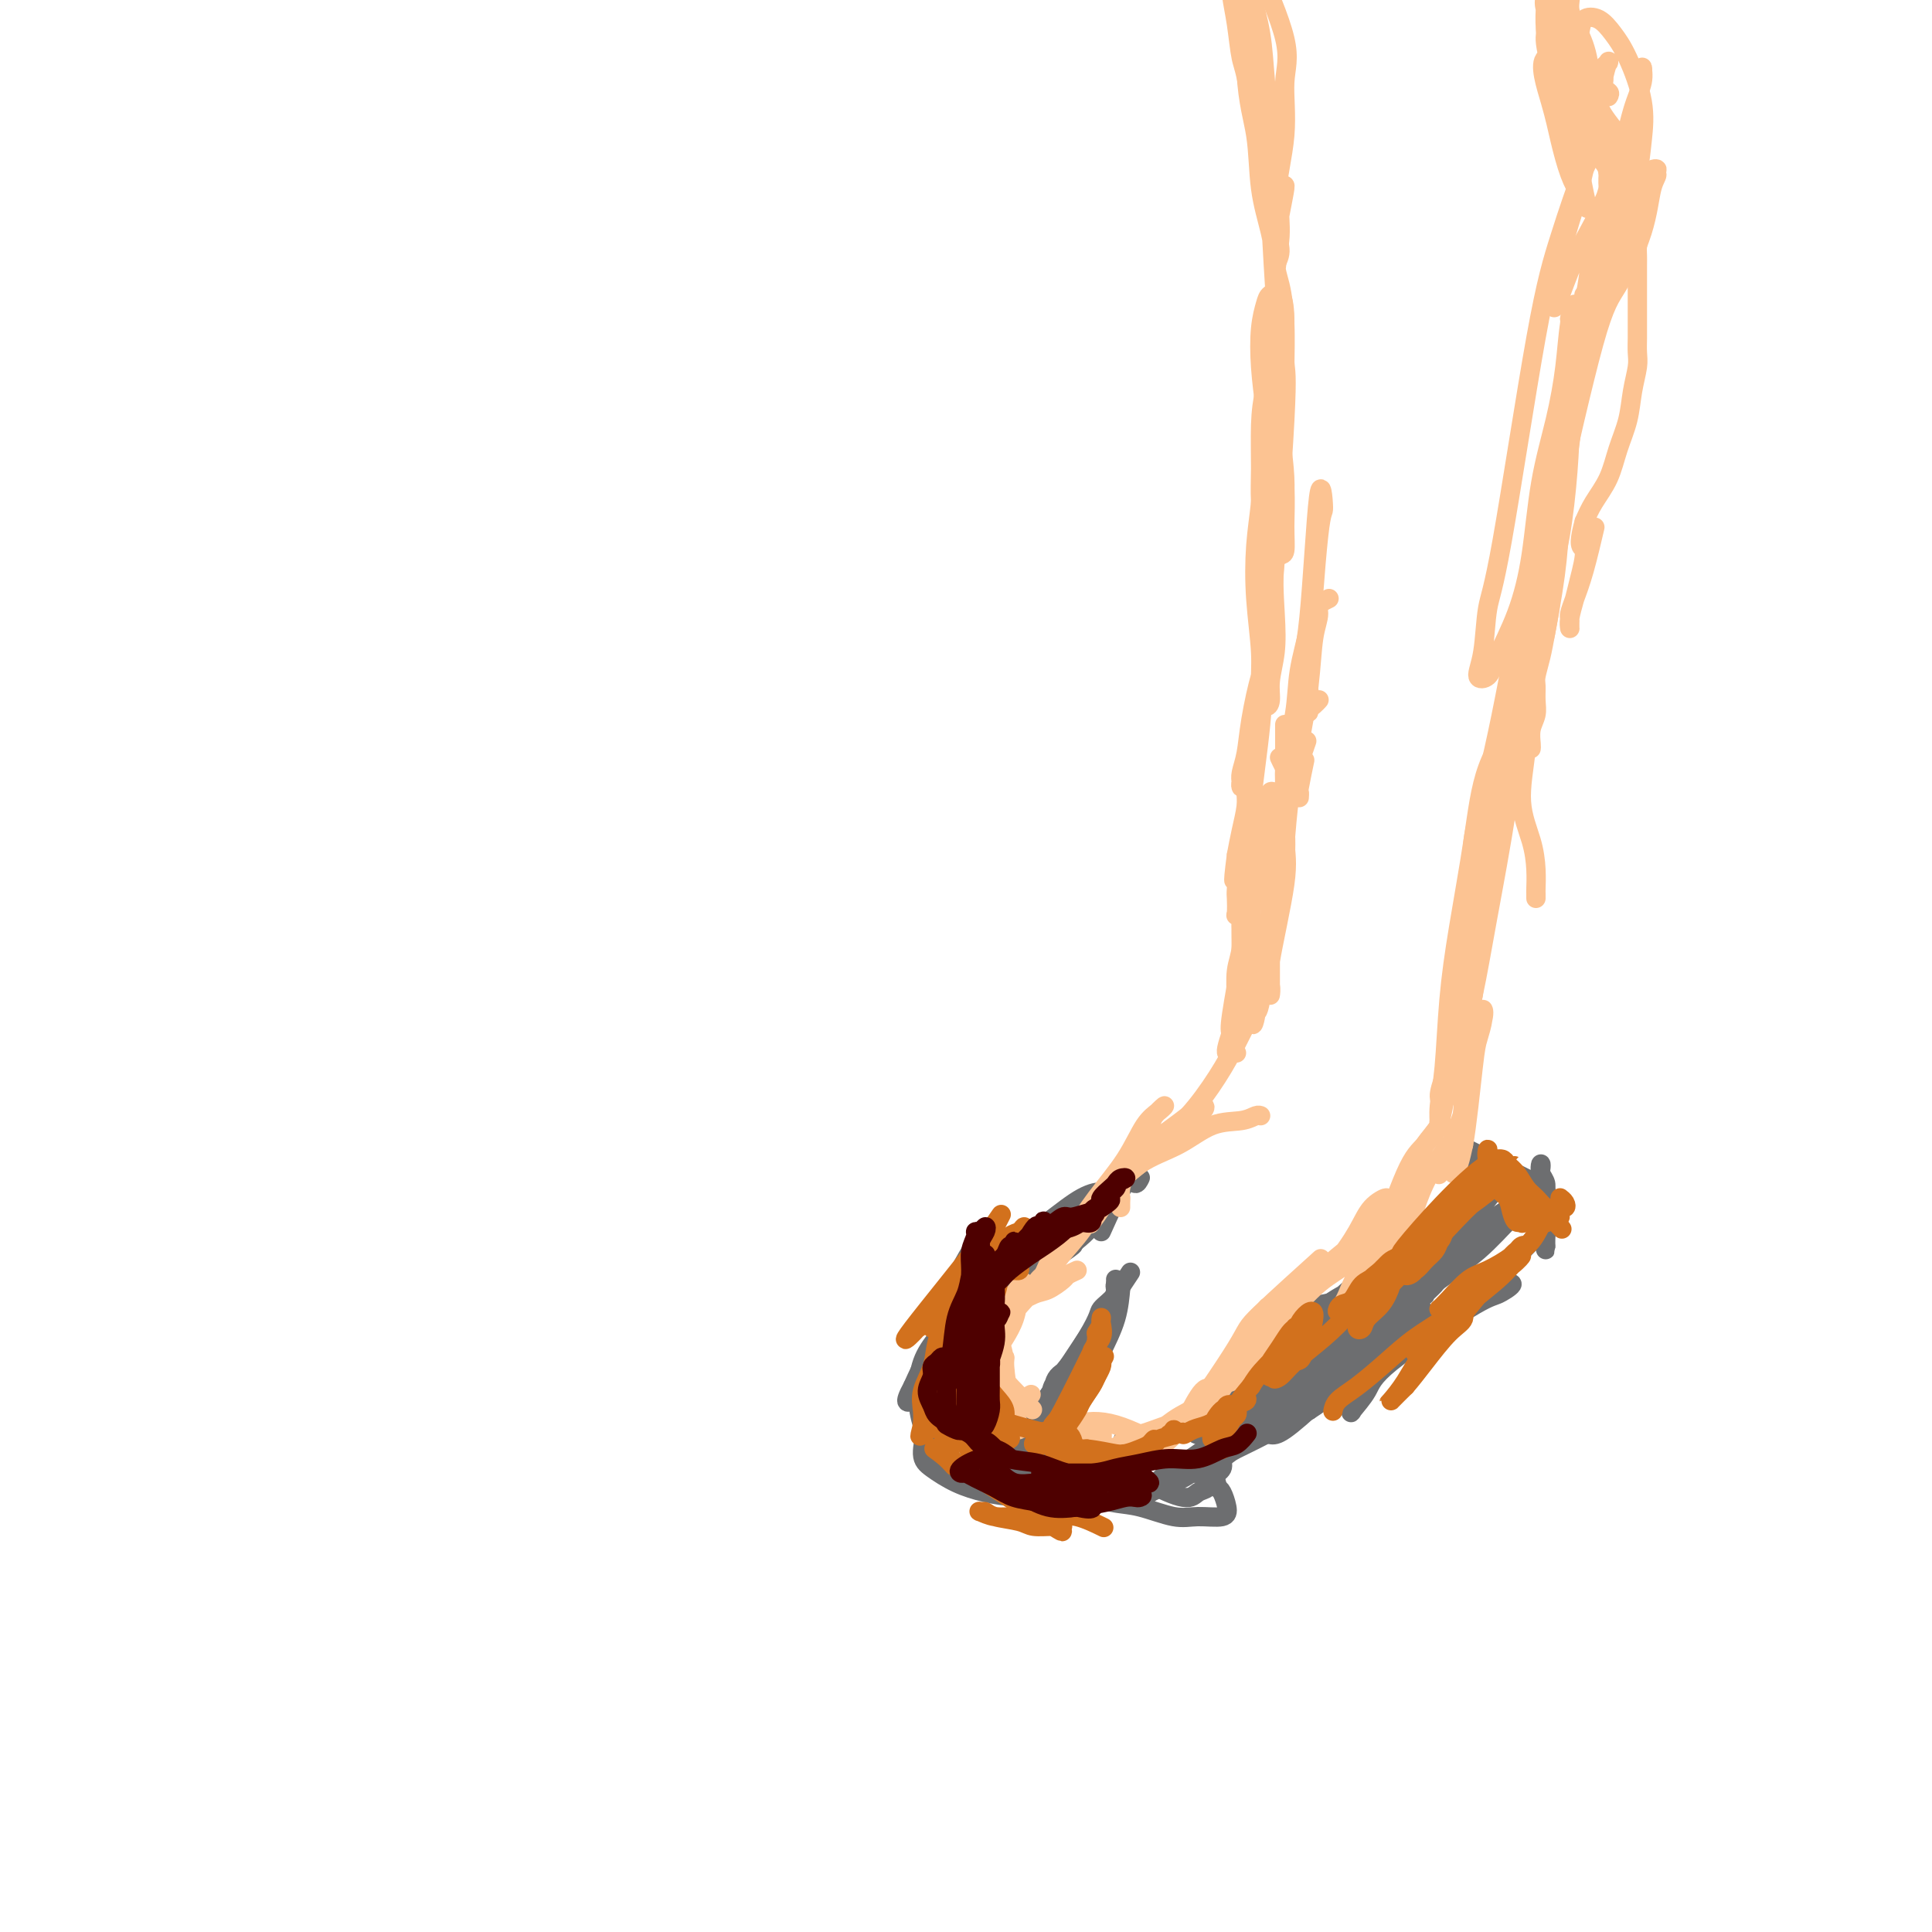 <svg viewBox='0 0 400 400' version='1.1' xmlns='http://www.w3.org/2000/svg' xmlns:xlink='http://www.w3.org/1999/xlink'><g fill='none' stroke='#6D6E70' stroke-width='4' stroke-linecap='round' stroke-linejoin='round'><path d='M316,246c-0.409,-0.309 -0.819,-0.618 -1,-1c-0.181,-0.382 -0.135,-0.835 0,-1c0.135,-0.165 0.357,-0.040 0,0c-0.357,0.040 -1.294,-0.006 -3,1c-1.706,1.006 -4.181,3.064 -7,5c-2.819,1.936 -5.982,3.752 -9,6c-3.018,2.248 -5.890,4.930 -8,7c-2.110,2.070 -3.459,3.529 -5,5c-1.541,1.471 -3.275,2.955 -4,4c-0.725,1.045 -0.441,1.653 0,2c0.441,0.347 1.039,0.434 2,0c0.961,-0.434 2.286,-1.388 4,-2c1.714,-0.612 3.817,-0.880 6,-2c2.183,-1.120 4.445,-3.091 7,-5c2.555,-1.909 5.404,-3.756 8,-6c2.596,-2.244 4.940,-4.884 7,-7c2.060,-2.116 3.836,-3.706 5,-5c1.164,-1.294 1.718,-2.290 1,-2c-0.718,0.290 -2.706,1.867 -4,3c-1.294,1.133 -1.892,1.823 -7,5c-5.108,3.177 -14.726,8.841 -20,12c-5.274,3.159 -6.203,3.815 -8,5c-1.797,1.185 -4.461,2.901 -6,4c-1.539,1.099 -1.955,1.582 -2,2c-0.045,0.418 0.279,0.770 1,1c0.721,0.230 1.840,0.338 3,0c1.160,-0.338 2.363,-1.121 4,-2c1.637,-0.879 3.710,-1.852 6,-3c2.290,-1.148 4.797,-2.471 7,-4c2.203,-1.529 4.101,-3.265 6,-5'/><path d='M299,263c4.613,-2.911 4.647,-3.188 5,-4c0.353,-0.812 1.026,-2.159 1,-3c-0.026,-0.841 -0.753,-1.177 -2,-1c-1.247,0.177 -3.016,0.868 -5,2c-1.984,1.132 -4.184,2.706 -7,4c-2.816,1.294 -6.248,2.309 -9,4c-2.752,1.691 -4.824,4.059 -7,6c-2.176,1.941 -4.456,3.457 -6,5c-1.544,1.543 -2.352,3.113 -3,4c-0.648,0.887 -1.135,1.090 -1,1c0.135,-0.090 0.893,-0.472 2,-1c1.107,-0.528 2.564,-1.201 4,-2c1.436,-0.799 2.851,-1.722 5,-3c2.149,-1.278 5.032,-2.910 7,-4c1.968,-1.090 3.022,-1.637 5,-3c1.978,-1.363 4.882,-3.542 4,-4c-0.882,-0.458 -5.549,0.804 -9,2c-3.451,1.196 -5.687,2.325 -8,4c-2.313,1.675 -4.703,3.894 -7,6c-2.297,2.106 -4.500,4.097 -6,6c-1.500,1.903 -2.297,3.718 -3,5c-0.703,1.282 -1.312,2.031 -1,2c0.312,-0.031 1.546,-0.841 3,-2c1.454,-1.159 3.129,-2.668 5,-4c1.871,-1.332 3.938,-2.487 6,-4c2.062,-1.513 4.120,-3.385 6,-5c1.880,-1.615 3.583,-2.973 5,-4c1.417,-1.027 2.548,-1.722 3,-2c0.452,-0.278 0.226,-0.139 0,0'/><path d='M286,268c3.922,-3.000 0.227,-1.000 -2,0c-2.227,1.000 -2.985,0.999 -5,2c-2.015,1.001 -5.288,3.002 -8,5c-2.712,1.998 -4.864,3.991 -7,6c-2.136,2.009 -4.255,4.032 -6,6c-1.745,1.968 -3.115,3.880 -4,5c-0.885,1.120 -1.284,1.449 -1,2c0.284,0.551 1.251,1.323 2,1c0.749,-0.323 1.279,-1.742 3,-3c1.721,-1.258 4.633,-2.354 7,-4c2.367,-1.646 4.190,-3.843 6,-6c1.810,-2.157 3.608,-4.273 5,-6c1.392,-1.727 2.380,-3.065 3,-4c0.620,-0.935 0.873,-1.467 1,-2c0.127,-0.533 0.127,-1.067 -1,-1c-1.127,0.067 -3.383,0.735 -5,1c-1.617,0.265 -2.595,0.125 -6,3c-3.405,2.875 -9.235,8.763 -12,12c-2.765,3.237 -2.463,3.823 -3,5c-0.537,1.177 -1.912,2.944 -2,4c-0.088,1.056 1.111,1.399 2,1c0.889,-0.399 1.466,-1.541 3,-3c1.534,-1.459 4.024,-3.236 6,-5c1.976,-1.764 3.439,-3.516 5,-5c1.561,-1.484 3.219,-2.701 4,-4c0.781,-1.299 0.684,-2.680 0,-3c-0.684,-0.320 -1.957,0.419 -3,1c-1.043,0.581 -1.858,1.003 -3,2c-1.142,0.997 -2.612,2.571 -4,4c-1.388,1.429 -2.694,2.715 -4,4'/><path d='M257,286c-2.996,2.392 -3.487,2.873 -4,4c-0.513,1.127 -1.047,2.900 -2,4c-0.953,1.100 -2.326,1.527 -3,2c-0.674,0.473 -0.648,0.992 0,1c0.648,0.008 1.920,-0.493 3,-1c1.080,-0.507 1.969,-1.018 3,-2c1.031,-0.982 2.205,-2.434 4,-4c1.795,-1.566 4.211,-3.245 6,-5c1.789,-1.755 2.952,-3.587 4,-5c1.048,-1.413 1.982,-2.406 2,-3c0.018,-0.594 -0.878,-0.790 -2,0c-1.122,0.790 -2.468,2.564 -4,4c-1.532,1.436 -3.249,2.532 -5,4c-1.751,1.468 -3.537,3.307 -5,5c-1.463,1.693 -2.602,3.239 -3,4c-0.398,0.761 -0.055,0.737 0,1c0.055,0.263 -0.180,0.812 2,0c2.180,-0.812 6.773,-2.985 10,-5c3.227,-2.015 5.088,-3.872 7,-6c1.912,-2.128 3.876,-4.526 6,-7c2.124,-2.474 4.407,-5.024 7,-7c2.593,-1.976 5.495,-3.380 8,-5c2.505,-1.620 4.611,-3.457 7,-5c2.389,-1.543 5.060,-2.791 7,-4c1.940,-1.209 3.150,-2.380 4,-3c0.850,-0.620 1.341,-0.688 2,-1c0.659,-0.312 1.486,-0.867 2,-1c0.514,-0.133 0.715,0.157 1,0c0.285,-0.157 0.653,-0.759 1,-1c0.347,-0.241 0.674,-0.120 1,0'/><path d='M316,250c5.576,-3.265 3.014,-1.426 2,-1c-1.014,0.426 -0.482,-0.561 0,-1c0.482,-0.439 0.914,-0.329 1,0c0.086,0.329 -0.173,0.876 0,1c0.173,0.124 0.777,-0.174 1,0c0.223,0.174 0.064,0.822 0,1c-0.064,0.178 -0.031,-0.112 0,0c0.031,0.112 0.062,0.628 0,1c-0.062,0.372 -0.217,0.601 0,1c0.217,0.399 0.805,0.966 1,1c0.195,0.034 -0.004,-0.467 0,-1c0.004,-0.533 0.211,-1.098 0,-2c-0.211,-0.902 -0.841,-2.142 -1,-3c-0.159,-0.858 0.153,-1.335 0,-2c-0.153,-0.665 -0.769,-1.519 -1,-2c-0.231,-0.481 -0.076,-0.590 0,-1c0.076,-0.410 0.073,-1.120 0,-1c-0.073,0.120 -0.216,1.072 0,2c0.216,0.928 0.790,1.832 1,3c0.210,1.168 0.056,2.600 0,4c-0.056,1.400 -0.015,2.767 0,4c0.015,1.233 0.004,2.330 0,3c-0.004,0.670 -0.001,0.911 0,1c0.001,0.089 0.000,0.025 0,0c-0.000,-0.025 -0.000,-0.013 0,0'/><path d='M320,258c0.093,1.983 -0.174,-0.559 0,-2c0.174,-1.441 0.791,-1.782 1,-2c0.209,-0.218 0.011,-0.314 0,-1c-0.011,-0.686 0.165,-1.963 0,-2c-0.165,-0.037 -0.671,1.166 -1,2c-0.329,0.834 -0.480,1.299 -2,3c-1.520,1.701 -4.407,4.636 -7,7c-2.593,2.364 -4.891,4.156 -8,6c-3.109,1.844 -7.028,3.741 -10,6c-2.972,2.259 -4.995,4.882 -7,7c-2.005,2.118 -3.991,3.733 -5,5c-1.009,1.267 -1.041,2.188 -1,3c0.041,0.812 0.153,1.517 0,2c-0.153,0.483 -0.573,0.744 0,0c0.573,-0.744 2.138,-2.494 3,-4c0.862,-1.506 1.022,-2.769 5,-6c3.978,-3.231 11.776,-8.430 16,-11c4.224,-2.570 4.875,-2.512 6,-3c1.125,-0.488 2.723,-1.522 3,-2c0.277,-0.478 -0.768,-0.402 -2,0c-1.232,0.402 -2.651,1.128 -5,2c-2.349,0.872 -5.628,1.888 -9,4c-3.372,2.112 -6.837,5.319 -11,8c-4.163,2.681 -9.025,4.836 -13,7c-3.975,2.164 -7.064,4.338 -10,6c-2.936,1.662 -5.721,2.813 -7,4c-1.279,1.187 -1.054,2.411 -1,3c0.054,0.589 -0.062,0.543 1,0c1.062,-0.543 3.304,-1.584 6,-3c2.696,-1.416 5.848,-3.208 9,-5'/><path d='M271,292c3.859,-2.411 5.507,-4.439 8,-7c2.493,-2.561 5.831,-5.654 8,-8c2.169,-2.346 3.171,-3.945 4,-5c0.829,-1.055 1.487,-1.564 1,-2c-0.487,-0.436 -2.118,-0.797 -4,0c-1.882,0.797 -4.016,2.753 -7,5c-2.984,2.247 -6.819,4.786 -10,7c-3.181,2.214 -5.707,4.104 -8,6c-2.293,1.896 -4.351,3.798 -6,5c-1.649,1.202 -2.889,1.705 -3,2c-0.111,0.295 0.906,0.383 3,0c2.094,-0.383 5.264,-1.237 9,-3c3.736,-1.763 8.038,-4.436 12,-7c3.962,-2.564 7.583,-5.019 10,-7c2.417,-1.981 3.630,-3.489 5,-5c1.370,-1.511 2.899,-3.025 -1,-1c-3.899,2.025 -13.225,7.590 -18,11c-4.775,3.410 -5.001,4.666 -6,6c-0.999,1.334 -2.773,2.747 -4,4c-1.227,1.253 -1.908,2.346 -2,3c-0.092,0.654 0.404,0.869 1,1c0.596,0.131 1.291,0.179 3,-1c1.709,-1.179 4.430,-3.584 7,-6c2.570,-2.416 4.987,-4.844 7,-7c2.013,-2.156 3.621,-4.040 5,-6c1.379,-1.960 2.530,-3.998 3,-5c0.470,-1.002 0.260,-0.970 -1,0c-1.260,0.970 -3.570,2.876 -6,5c-2.430,2.124 -4.980,4.464 -8,7c-3.020,2.536 -6.510,5.268 -10,8'/><path d='M263,292c-5.614,4.457 -7.148,5.598 -9,7c-1.852,1.402 -4.023,3.064 -5,4c-0.977,0.936 -0.761,1.146 0,1c0.761,-0.146 2.068,-0.648 4,-2c1.932,-1.352 4.491,-3.553 7,-5c2.509,-1.447 4.970,-2.141 7,-3c2.030,-0.859 3.629,-1.884 5,-3c1.371,-1.116 2.515,-2.322 3,-3c0.485,-0.678 0.310,-0.827 0,-1c-0.310,-0.173 -0.757,-0.369 -2,0c-1.243,0.369 -3.283,1.305 -5,2c-1.717,0.695 -3.113,1.150 -5,2c-1.887,0.850 -4.267,2.094 -7,4c-2.733,1.906 -5.821,4.474 -8,6c-2.179,1.526 -3.451,2.012 -5,3c-1.549,0.988 -3.375,2.479 -3,3c0.375,0.521 2.953,0.073 5,-1c2.047,-1.073 3.564,-2.771 5,-4c1.436,-1.229 2.792,-1.991 4,-3c1.208,-1.009 2.270,-2.266 3,-3c0.730,-0.734 1.129,-0.944 1,-1c-0.129,-0.056 -0.787,0.041 -2,1c-1.213,0.959 -2.983,2.779 -5,4c-2.017,1.221 -4.281,1.844 -6,3c-1.719,1.156 -2.892,2.846 -4,4c-1.108,1.154 -2.150,1.773 -3,2c-0.850,0.227 -1.506,0.061 -2,0c-0.494,-0.061 -0.825,-0.016 -1,0c-0.175,0.016 -0.193,0.005 0,0c0.193,-0.005 0.596,-0.002 1,0'/><path d='M236,309c-4.303,2.789 -1.562,0.761 0,0c1.562,-0.761 1.944,-0.257 2,0c0.056,0.257 -0.215,0.266 0,0c0.215,-0.266 0.914,-0.807 1,-1c0.086,-0.193 -0.443,-0.037 -1,0c-0.557,0.037 -1.143,-0.045 -2,0c-0.857,0.045 -1.985,0.215 -3,0c-1.015,-0.215 -1.917,-0.817 -3,-1c-1.083,-0.183 -2.348,0.052 -4,0c-1.652,-0.052 -3.690,-0.392 -6,-1c-2.310,-0.608 -4.892,-1.484 -7,-2c-2.108,-0.516 -3.744,-0.671 -5,-1c-1.256,-0.329 -2.134,-0.830 -3,-1c-0.866,-0.170 -1.719,-0.008 -2,0c-0.281,0.008 0.012,-0.139 0,0c-0.012,0.139 -0.329,0.565 0,1c0.329,0.435 1.302,0.879 2,1c0.698,0.121 1.119,-0.080 2,0c0.881,0.080 2.221,0.440 4,1c1.779,0.560 3.998,1.321 6,2c2.002,0.679 3.787,1.278 6,2c2.213,0.722 4.856,1.568 7,2c2.144,0.432 3.791,0.451 6,1c2.209,0.549 4.981,1.629 7,2c2.019,0.371 3.284,0.033 5,0c1.716,-0.033 3.883,0.239 5,0c1.117,-0.239 1.185,-0.987 1,-2c-0.185,-1.013 -0.624,-2.289 -1,-3c-0.376,-0.711 -0.688,-0.855 -1,-1'/><path d='M252,308c-0.186,-1.308 -0.152,-1.577 -1,-2c-0.848,-0.423 -2.577,-1.000 -4,-1c-1.423,0.000 -2.541,0.578 -4,1c-1.459,0.422 -3.259,0.688 -5,1c-1.741,0.312 -3.423,0.670 -5,1c-1.577,0.330 -3.048,0.632 -5,1c-1.952,0.368 -4.386,0.803 -7,1c-2.614,0.197 -5.410,0.155 -8,0c-2.590,-0.155 -4.974,-0.422 -7,-1c-2.026,-0.578 -3.693,-1.465 -5,-2c-1.307,-0.535 -2.255,-0.718 -3,-1c-0.745,-0.282 -1.288,-0.664 -2,-1c-0.712,-0.336 -1.595,-0.626 -2,-1c-0.405,-0.374 -0.334,-0.833 0,-1c0.334,-0.167 0.932,-0.041 1,0c0.068,0.041 -0.392,-0.003 1,0c1.392,0.003 4.638,0.052 6,0c1.362,-0.052 0.841,-0.205 1,0c0.159,0.205 0.997,0.769 1,1c0.003,0.231 -0.828,0.131 -1,0c-0.172,-0.131 0.317,-0.293 0,0c-0.317,0.293 -1.439,1.039 -2,1c-0.561,-0.039 -0.559,-0.865 -1,-1c-0.441,-0.135 -1.324,0.420 -2,0c-0.676,-0.420 -1.146,-1.816 -2,-3c-0.854,-1.184 -2.091,-2.157 -3,-3c-0.909,-0.843 -1.491,-1.556 -2,-3c-0.509,-1.444 -0.945,-3.620 -1,-6c-0.055,-2.380 0.270,-4.966 1,-7c0.730,-2.034 1.865,-3.517 3,-5'/><path d='M194,277c0.817,-4.168 1.359,-5.589 2,-7c0.641,-1.411 1.379,-2.812 2,-4c0.621,-1.188 1.123,-2.162 1,-2c-0.123,0.162 -0.872,1.461 -1,3c-0.128,1.539 0.364,3.320 0,5c-0.364,1.680 -1.585,3.259 -2,5c-0.415,1.741 -0.023,3.642 0,5c0.023,1.358 -0.324,2.171 -1,3c-0.676,0.829 -1.682,1.673 -2,2c-0.318,0.327 0.053,0.139 0,0c-0.053,-0.139 -0.531,-0.227 0,-1c0.531,-0.773 2.071,-2.230 3,-4c0.929,-1.770 1.249,-3.853 2,-6c0.751,-2.147 1.935,-4.357 3,-6c1.065,-1.643 2.010,-2.719 3,-4c0.990,-1.281 2.024,-2.765 2,-3c-0.024,-0.235 -1.106,0.781 -2,2c-0.894,1.219 -1.601,2.643 -2,4c-0.399,1.357 -0.490,2.648 -1,4c-0.510,1.352 -1.441,2.765 -2,4c-0.559,1.235 -0.748,2.290 -1,3c-0.252,0.710 -0.568,1.074 -1,1c-0.432,-0.074 -0.981,-0.584 -1,-1c-0.019,-0.416 0.492,-0.736 1,-2c0.508,-1.264 1.012,-3.473 1,-5c-0.012,-1.527 -0.542,-2.373 0,-4c0.542,-1.627 2.155,-4.036 3,-6c0.845,-1.964 0.923,-3.482 1,-5'/><path d='M202,258c0.824,-4.036 0.885,-3.128 1,-3c0.115,0.128 0.284,-0.526 0,0c-0.284,0.526 -1.021,2.231 -2,4c-0.979,1.769 -2.200,3.603 -3,6c-0.800,2.397 -1.179,5.356 -2,8c-0.821,2.644 -2.085,4.971 -3,7c-0.915,2.029 -1.482,3.759 -2,5c-0.518,1.241 -0.985,1.992 -1,2c-0.015,0.008 0.424,-0.726 1,-2c0.576,-1.274 1.290,-3.086 2,-5c0.710,-1.914 1.416,-3.929 3,-6c1.584,-2.071 4.045,-4.198 6,-6c1.955,-1.802 3.402,-3.279 5,-5c1.598,-1.721 3.345,-3.686 5,-5c1.655,-1.314 3.216,-1.978 5,-3c1.784,-1.022 3.790,-2.401 4,-2c0.210,0.401 -1.376,2.583 -3,4c-1.624,1.417 -3.287,2.068 -5,3c-1.713,0.932 -3.475,2.144 -5,3c-1.525,0.856 -2.811,1.356 -4,2c-1.189,0.644 -2.279,1.433 -3,2c-0.721,0.567 -1.072,0.912 -1,1c0.072,0.088 0.566,-0.080 1,0c0.434,0.080 0.807,0.407 2,0c1.193,-0.407 3.206,-1.547 5,-2c1.794,-0.453 3.370,-0.218 5,-1c1.630,-0.782 3.313,-2.581 5,-4c1.687,-1.419 3.377,-2.459 4,-3c0.623,-0.541 0.178,-0.583 -1,0c-1.178,0.583 -3.089,1.792 -5,3'/><path d='M216,261c-2.223,0.945 -4.779,1.806 -7,3c-2.221,1.194 -4.107,2.721 -6,4c-1.893,1.279 -3.792,2.311 -5,3c-1.208,0.689 -1.726,1.036 -2,1c-0.274,-0.036 -0.305,-0.455 0,-1c0.305,-0.545 0.945,-1.216 2,-2c1.055,-0.784 2.524,-1.682 5,-3c2.476,-1.318 5.960,-3.057 9,-5c3.040,-1.943 5.637,-4.091 8,-6c2.363,-1.909 4.493,-3.580 6,-5c1.507,-1.420 2.393,-2.591 2,-3c-0.393,-0.409 -2.065,-0.058 -4,1c-1.935,1.058 -4.135,2.822 -7,5c-2.865,2.178 -6.397,4.771 -9,7c-2.603,2.229 -4.277,4.095 -6,6c-1.723,1.905 -3.496,3.850 -5,6c-1.504,2.150 -2.738,4.504 -3,5c-0.262,0.496 0.448,-0.865 1,-2c0.552,-1.135 0.945,-2.042 2,-3c1.055,-0.958 2.771,-1.966 4,-3c1.229,-1.034 1.970,-2.093 3,-3c1.030,-0.907 2.349,-1.661 3,-3c0.651,-1.339 0.636,-3.264 1,-4c0.364,-0.736 1.109,-0.285 1,0c-0.109,0.285 -1.071,0.402 -2,1c-0.929,0.598 -1.823,1.677 -3,3c-1.177,1.323 -2.635,2.891 -4,5c-1.365,2.109 -2.637,4.760 -4,7c-1.363,2.240 -2.818,4.069 -4,6c-1.182,1.931 -2.091,3.966 -3,6'/><path d='M189,287c-2.371,4.348 -0.798,3.218 0,3c0.798,-0.218 0.820,0.477 1,1c0.180,0.523 0.519,0.875 1,1c0.481,0.125 1.104,0.023 2,0c0.896,-0.023 2.063,0.034 3,0c0.937,-0.034 1.643,-0.160 2,0c0.357,0.160 0.366,0.605 1,1c0.634,0.395 1.893,0.739 3,1c1.107,0.261 2.063,0.439 3,1c0.937,0.561 1.856,1.503 3,2c1.144,0.497 2.515,0.548 4,1c1.485,0.452 3.086,1.306 5,2c1.914,0.694 4.141,1.228 6,2c1.859,0.772 3.351,1.783 5,2c1.649,0.217 3.454,-0.361 5,0c1.546,0.361 2.833,1.660 5,3c2.167,1.340 5.216,2.721 7,3c1.784,0.279 2.305,-0.545 3,-1c0.695,-0.455 1.564,-0.542 2,-1c0.436,-0.458 0.440,-1.286 1,-2c0.560,-0.714 1.675,-1.314 2,-2c0.325,-0.686 -0.141,-1.459 0,-2c0.141,-0.541 0.888,-0.852 1,-1c0.112,-0.148 -0.412,-0.134 -1,0c-0.588,0.134 -1.240,0.388 -2,1c-0.760,0.612 -1.629,1.581 -3,2c-1.371,0.419 -3.244,0.288 -5,1c-1.756,0.712 -3.396,2.269 -5,3c-1.604,0.731 -3.173,0.638 -5,1c-1.827,0.362 -3.914,1.181 -6,2'/><path d='M227,311c-5.309,1.597 -5.082,0.590 -7,0c-1.918,-0.590 -5.983,-0.764 -9,-1c-3.017,-0.236 -4.988,-0.536 -7,-1c-2.012,-0.464 -4.066,-1.094 -6,-2c-1.934,-0.906 -3.750,-2.088 -5,-3c-1.250,-0.912 -1.936,-1.555 -2,-3c-0.064,-1.445 0.493,-3.691 1,-6c0.507,-2.309 0.963,-4.681 2,-7c1.037,-2.319 2.655,-4.585 4,-7c1.345,-2.415 2.416,-4.979 3,-7c0.584,-2.021 0.680,-3.501 3,-6c2.320,-2.499 6.865,-6.018 10,-8c3.135,-1.982 4.860,-2.426 6,-3c1.140,-0.574 1.695,-1.277 3,-2c1.305,-0.723 3.360,-1.467 2,0c-1.360,1.467 -6.133,5.144 -9,7c-2.867,1.856 -3.826,1.891 -5,3c-1.174,1.109 -2.564,3.291 -4,5c-1.436,1.709 -2.919,2.945 -4,4c-1.081,1.055 -1.762,1.927 -2,3c-0.238,1.073 -0.033,2.345 0,3c0.033,0.655 -0.105,0.692 0,0c0.105,-0.692 0.451,-2.114 1,-3c0.549,-0.886 1.299,-1.235 2,-2c0.701,-0.765 1.353,-1.947 2,-3c0.647,-1.053 1.290,-1.976 2,-3c0.710,-1.024 1.489,-2.150 2,-3c0.511,-0.850 0.756,-1.425 1,-2'/><path d='M211,264c1.824,-2.679 1.383,-1.378 1,-1c-0.383,0.378 -0.707,-0.168 -1,0c-0.293,0.168 -0.554,1.050 -1,2c-0.446,0.950 -1.077,1.969 -2,3c-0.923,1.031 -2.139,2.076 -3,4c-0.861,1.924 -1.366,4.728 -2,7c-0.634,2.272 -1.398,4.013 -2,6c-0.602,1.987 -1.042,4.219 -1,6c0.042,1.781 0.564,3.112 1,4c0.436,0.888 0.784,1.334 2,2c1.216,0.666 3.298,1.551 5,2c1.702,0.449 3.022,0.460 5,1c1.978,0.540 4.614,1.608 7,2c2.386,0.392 4.520,0.108 6,0c1.480,-0.108 2.304,-0.039 3,0c0.696,0.039 1.264,0.049 2,-1c0.736,-1.049 1.639,-3.157 2,-4c0.361,-0.843 0.181,-0.422 0,0'/><path d='M218,301c0.110,0.091 0.219,0.182 0,0c-0.219,-0.182 -0.768,-0.637 -1,-1c-0.232,-0.363 -0.149,-0.632 0,-1c0.149,-0.368 0.362,-0.833 1,-2c0.638,-1.167 1.702,-3.034 3,-5c1.298,-1.966 2.832,-4.031 4,-6c1.168,-1.969 1.970,-3.844 3,-6c1.030,-2.156 2.288,-4.595 3,-7c0.712,-2.405 0.879,-4.777 1,-6c0.121,-1.223 0.196,-1.299 0,-1c-0.196,0.299 -0.664,0.971 -1,2c-0.336,1.029 -0.540,2.416 -1,4c-0.460,1.584 -1.174,3.366 -2,5c-0.826,1.634 -1.763,3.118 -3,5c-1.237,1.882 -2.775,4.160 -4,6c-1.225,1.840 -2.137,3.243 -3,4c-0.863,0.757 -1.677,0.868 -2,1c-0.323,0.132 -0.155,0.284 0,0c0.155,-0.284 0.297,-1.003 1,-2c0.703,-0.997 1.968,-2.273 3,-4c1.032,-1.727 1.832,-3.906 3,-6c1.168,-2.094 2.705,-4.102 4,-6c1.295,-1.898 2.347,-3.687 3,-5c0.653,-1.313 0.907,-2.150 1,-3c0.093,-0.850 0.025,-1.712 0,-2c-0.025,-0.288 -0.007,-0.001 0,0c0.007,0.001 0.002,-0.286 0,0c-0.002,0.286 -0.001,1.143 0,2'/><path d='M231,267c1.871,-3.383 0.049,0.658 -1,3c-1.049,2.342 -1.325,2.984 -2,4c-0.675,1.016 -1.750,2.407 -3,4c-1.250,1.593 -2.676,3.390 -4,5c-1.324,1.610 -2.546,3.034 -3,4c-0.454,0.966 -0.141,1.476 0,1c0.141,-0.476 0.108,-1.937 1,-3c0.892,-1.063 2.708,-1.727 4,-3c1.292,-1.273 2.058,-3.155 3,-5c0.942,-1.845 2.059,-3.652 3,-5c0.941,-1.348 1.705,-2.236 2,-3c0.295,-0.764 0.122,-1.405 0,-2c-0.122,-0.595 -0.192,-1.145 0,-1c0.192,0.145 0.645,0.983 0,2c-0.645,1.017 -2.388,2.212 -3,3c-0.612,0.788 -0.094,1.168 -3,6c-2.906,4.832 -9.237,14.115 -12,18c-2.763,3.885 -1.957,2.371 -2,2c-0.043,-0.371 -0.935,0.400 -1,1c-0.065,0.600 0.696,1.029 1,1c0.304,-0.029 0.152,-0.514 0,-1'/><path d='M211,298c1.333,-1.844 14.667,-21.956 20,-30c5.333,-8.044 2.667,-4.022 0,0'/><path d='M320,246c-6.667,-3.333 -13.333,-6.667 -16,-8c-2.667,-1.333 -1.333,-0.667 0,0'/><path d='M228,255c1.917,-4.256 3.833,-8.512 5,-10c1.167,-1.488 1.583,-0.208 2,0c0.417,0.208 0.833,-0.655 1,-1c0.167,-0.345 0.083,-0.173 0,0'/><path d='M312,243c0.383,-0.000 0.766,-0.000 1,0c0.234,0.000 0.319,0.000 0,0c-0.319,-0.000 -1.041,-0.000 -2,0c-0.959,0.000 -2.153,0.001 -3,0c-0.847,-0.001 -1.346,-0.004 -2,0c-0.654,0.004 -1.462,0.015 -2,0c-0.538,-0.015 -0.806,-0.054 -1,0c-0.194,0.054 -0.314,0.203 0,0c0.314,-0.203 1.064,-0.757 2,-1c0.936,-0.243 2.060,-0.173 3,0c0.940,0.173 1.697,0.451 2,1c0.303,0.549 0.153,1.370 0,2c-0.153,0.630 -0.307,1.068 -1,2c-0.693,0.932 -1.925,2.357 -3,4c-1.075,1.643 -1.995,3.506 -3,5c-1.005,1.494 -2.096,2.621 -3,4c-0.904,1.379 -1.622,3.009 -2,4c-0.378,0.991 -0.417,1.342 -1,2c-0.583,0.658 -1.711,1.623 -2,2c-0.289,0.377 0.259,0.167 0,0c-0.259,-0.167 -1.325,-0.291 -2,0c-0.675,0.291 -0.957,0.997 -1,1c-0.043,0.003 0.155,-0.698 0,-1c-0.155,-0.302 -0.663,-0.205 -1,0c-0.337,0.205 -0.503,0.519 -1,1c-0.497,0.481 -1.326,1.130 -2,2c-0.674,0.870 -1.193,1.963 -2,3c-0.807,1.037 -1.904,2.019 -3,3'/><path d='M283,277c-2.311,2.067 -2.089,2.733 -2,3c0.089,0.267 0.044,0.133 0,0'/></g>
<g fill='none' stroke='#FCC392' stroke-width='4' stroke-linecap='round' stroke-linejoin='round'><path d='M320,7c-0.000,-0.031 -0.000,-0.062 0,0c0.000,0.062 0.000,0.215 0,0c-0.000,-0.215 -0.001,-0.800 0,-1c0.001,-0.200 0.003,-0.016 0,0c-0.003,0.016 -0.009,-0.135 0,0c0.009,0.135 0.035,0.555 0,1c-0.035,0.445 -0.131,0.915 0,2c0.131,1.085 0.487,2.785 1,4c0.513,1.215 1.182,1.944 2,4c0.818,2.056 1.786,5.438 3,8c1.214,2.562 2.673,4.305 4,6c1.327,1.695 2.522,3.341 3,4c0.478,0.659 0.239,0.329 0,0'/><path d='M322,19c-0.415,-0.173 -0.829,-0.346 -1,-1c-0.171,-0.654 -0.098,-1.789 0,-3c0.098,-1.211 0.222,-2.498 0,-4c-0.222,-1.502 -0.791,-3.220 -1,-5c-0.209,-1.780 -0.058,-3.623 0,-5c0.058,-1.377 0.024,-2.287 0,-3c-0.024,-0.713 -0.039,-1.227 0,-1c0.039,0.227 0.132,1.195 0,2c-0.132,0.805 -0.489,1.446 0,3c0.489,1.554 1.826,4.021 3,7c1.174,2.979 2.187,6.469 4,10c1.813,3.531 4.428,7.104 6,10c1.572,2.896 2.102,5.115 3,7c0.898,1.885 2.163,3.434 3,4c0.837,0.566 1.244,0.148 1,-1c-0.244,-1.148 -1.140,-3.026 -2,-5c-0.860,-1.974 -1.685,-4.042 -3,-6c-1.315,-1.958 -3.121,-3.804 -4,-6c-0.879,-2.196 -0.832,-4.741 -3,-7c-2.168,-2.259 -6.550,-4.231 -8,-3c-1.450,1.231 0.031,5.664 1,9c0.969,3.336 1.425,5.575 2,8c0.575,2.425 1.270,5.038 2,7c0.730,1.962 1.494,3.275 2,4c0.506,0.725 0.753,0.863 1,1'/><path d='M328,41c1.265,4.432 0.427,1.012 0,-1c-0.427,-2.012 -0.444,-2.615 -1,-4c-0.556,-1.385 -1.651,-3.551 -2,-6c-0.349,-2.449 0.048,-5.180 0,-8c-0.048,-2.820 -0.541,-5.728 -1,-8c-0.459,-2.272 -0.885,-3.908 -1,-6c-0.115,-2.092 0.080,-4.641 0,-6c-0.080,-1.359 -0.435,-1.527 0,-2c0.435,-0.473 1.658,-1.251 2,-1c0.342,0.251 -0.198,1.532 0,3c0.198,1.468 1.135,3.123 2,5c0.865,1.877 1.657,3.974 2,7c0.343,3.026 0.235,6.979 1,10c0.765,3.021 2.401,5.109 3,7c0.599,1.891 0.161,3.586 0,5c-0.161,1.414 -0.046,2.547 0,3c0.046,0.453 0.023,0.227 0,0'/><path d='M325,20c-0.121,-0.457 -0.241,-0.914 0,-2c0.241,-1.086 0.844,-2.801 1,-4c0.156,-1.199 -0.135,-1.882 0,-3c0.135,-1.118 0.696,-2.670 1,-4c0.304,-1.330 0.352,-2.438 1,-3c0.648,-0.562 1.897,-0.578 3,0c1.103,0.578 2.059,1.752 3,3c0.941,1.248 1.868,2.571 3,5c1.132,2.429 2.468,5.964 3,9c0.532,3.036 0.259,5.574 0,8c-0.259,2.426 -0.504,4.741 -1,7c-0.496,2.259 -1.243,4.461 -2,6c-0.757,1.539 -1.523,2.416 -2,3c-0.477,0.584 -0.666,0.877 -1,1c-0.334,0.123 -0.812,0.076 -1,0c-0.188,-0.076 -0.085,-0.183 0,-2c0.085,-1.817 0.151,-5.345 0,-8c-0.151,-2.655 -0.520,-4.437 -1,-7c-0.480,-2.563 -1.071,-5.908 -1,-8c0.071,-2.092 0.805,-2.933 1,-4c0.195,-1.067 -0.150,-2.361 0,-3c0.150,-0.639 0.793,-0.624 1,-1c0.207,-0.376 -0.024,-1.142 -1,3c-0.976,4.142 -2.697,13.192 -4,19c-1.303,5.808 -2.189,8.374 -3,11c-0.811,2.626 -1.547,5.312 -2,8c-0.453,2.688 -0.622,5.378 -1,7c-0.378,1.622 -0.965,2.178 -1,2c-0.035,-0.178 0.483,-1.089 1,-2'/><path d='M322,61c-1.100,6.592 1.149,-0.428 3,-5c1.851,-4.572 3.305,-6.697 5,-10c1.695,-3.303 3.632,-7.783 5,-12c1.368,-4.217 2.166,-8.170 3,-11c0.834,-2.830 1.704,-4.536 2,-6c0.296,-1.464 0.017,-2.687 0,-3c-0.017,-0.313 0.230,0.283 0,2c-0.230,1.717 -0.935,4.556 -2,8c-1.065,3.444 -2.491,7.493 -4,12c-1.509,4.507 -3.101,9.472 -4,14c-0.899,4.528 -1.106,8.617 -2,12c-0.894,3.383 -2.477,6.058 -3,8c-0.523,1.942 0.013,3.151 0,4c-0.013,0.849 -0.574,1.340 0,1c0.574,-0.340 2.285,-1.510 3,-2c0.715,-0.490 0.435,-0.301 1,-3c0.565,-2.699 1.977,-8.288 4,-14c2.023,-5.712 4.658,-11.549 6,-15c1.342,-3.451 1.391,-4.517 2,-5c0.609,-0.483 1.777,-0.384 2,0c0.223,0.384 -0.499,1.054 -1,3c-0.501,1.946 -0.781,5.168 -2,9c-1.219,3.832 -3.378,8.275 -5,11c-1.622,2.725 -2.706,3.734 -5,12c-2.294,8.266 -5.798,23.790 -7,29c-1.202,5.210 -0.101,0.105 1,-5'/><path d='M324,95c0.944,-4.111 2.805,-11.889 4,-17c1.195,-5.111 1.723,-7.555 3,-11c1.277,-3.445 3.301,-7.890 5,-12c1.699,-4.110 3.071,-7.886 4,-11c0.929,-3.114 1.416,-5.566 2,-7c0.584,-1.434 1.267,-1.850 1,-2c-0.267,-0.150 -1.484,-0.035 -3,2c-1.516,2.035 -3.332,5.990 -5,11c-1.668,5.010 -3.190,11.075 -5,17c-1.810,5.925 -3.910,11.711 -5,18c-1.090,6.289 -1.169,13.082 -2,19c-0.831,5.918 -2.412,10.960 -3,15c-0.588,4.040 -0.183,7.076 0,9c0.183,1.924 0.143,2.735 0,4c-0.143,1.265 -0.390,2.983 0,1c0.390,-1.983 1.418,-7.666 2,-12c0.582,-4.334 0.720,-7.319 1,-11c0.280,-3.681 0.702,-8.056 1,-12c0.298,-3.944 0.472,-7.455 1,-11c0.528,-3.545 1.412,-7.125 2,-10c0.588,-2.875 0.882,-5.046 1,-7c0.118,-1.954 0.059,-3.690 0,-5c-0.059,-1.310 -0.120,-2.193 0,-2c0.120,0.193 0.419,1.460 0,3c-0.419,1.540 -1.556,3.351 -2,6c-0.444,2.649 -0.197,6.136 -1,11c-0.803,4.864 -2.658,11.104 -4,17c-1.342,5.896 -2.171,11.448 -3,17'/><path d='M318,115c-2.182,10.814 -2.638,11.850 -3,15c-0.362,3.150 -0.629,8.413 -1,12c-0.371,3.587 -0.845,5.498 -1,7c-0.155,1.502 0.008,2.596 0,3c-0.008,0.404 -0.187,0.119 0,-1c0.187,-1.119 0.741,-3.070 1,-6c0.259,-2.930 0.224,-6.837 1,-13c0.776,-6.163 2.362,-14.583 4,-23c1.638,-8.417 3.328,-16.833 5,-25c1.672,-8.167 3.327,-16.086 5,-23c1.673,-6.914 3.365,-12.823 4,-18c0.635,-5.177 0.214,-9.621 0,-12c-0.214,-2.379 -0.221,-2.692 -1,-2c-0.779,0.692 -2.331,2.389 -4,6c-1.669,3.611 -3.455,9.136 -5,14c-1.545,4.864 -2.850,9.065 -5,21c-2.150,11.935 -5.144,31.603 -7,42c-1.856,10.397 -2.574,11.524 -3,14c-0.426,2.476 -0.561,6.302 -1,9c-0.439,2.698 -1.183,4.267 -1,5c0.183,0.733 1.294,0.631 2,0c0.706,-0.631 1.008,-1.791 2,-4c0.992,-2.209 2.675,-5.465 4,-9c1.325,-3.535 2.291,-7.347 3,-12c0.709,-4.653 1.161,-10.146 2,-15c0.839,-4.854 2.065,-9.069 3,-13c0.935,-3.931 1.581,-7.580 2,-11c0.419,-3.420 0.613,-6.613 1,-9c0.387,-2.387 0.968,-3.968 1,-4c0.032,-0.032 -0.484,1.484 -1,3'/><path d='M325,66c0.038,2.127 0.632,5.945 0,11c-0.632,5.055 -2.490,11.346 -4,18c-1.510,6.654 -2.671,13.671 -4,21c-1.329,7.329 -2.826,14.970 -4,21c-1.174,6.030 -2.025,10.449 -3,15c-0.975,4.551 -2.073,9.233 -3,13c-0.927,3.767 -1.683,6.618 -2,9c-0.317,2.382 -0.195,4.295 0,5c0.195,0.705 0.464,0.201 1,-1c0.536,-1.201 1.341,-3.100 2,-6c0.659,-2.900 1.174,-6.800 2,-11c0.826,-4.200 1.964,-8.699 3,-14c1.036,-5.301 1.971,-11.402 3,-17c1.029,-5.598 2.154,-10.693 3,-16c0.846,-5.307 1.415,-10.828 2,-14c0.585,-3.172 1.187,-3.996 2,-7c0.813,-3.004 1.839,-8.186 2,-5c0.161,3.186 -0.541,14.742 -2,23c-1.459,8.258 -3.676,13.218 -5,19c-1.324,5.782 -1.756,12.386 -3,19c-1.244,6.614 -3.300,13.237 -5,19c-1.700,5.763 -3.046,10.666 -4,15c-0.954,4.334 -1.518,8.099 -2,11c-0.482,2.901 -0.881,4.937 -1,6c-0.119,1.063 0.043,1.152 0,1c-0.043,-0.152 -0.290,-0.546 0,-2c0.290,-1.454 1.116,-3.968 2,-7c0.884,-3.032 1.824,-6.580 3,-11c1.176,-4.420 2.588,-9.710 4,-15'/><path d='M312,166c2.547,-10.824 4.413,-20.883 6,-33c1.587,-12.117 2.895,-26.290 0,-12c-2.895,14.290 -9.991,57.044 -13,76c-3.009,18.956 -1.929,14.114 -2,14c-0.071,-0.114 -1.291,4.499 -2,7c-0.709,2.501 -0.907,2.892 -1,3c-0.093,0.108 -0.082,-0.065 0,-1c0.082,-0.935 0.235,-2.632 1,-6c0.765,-3.368 2.141,-8.406 3,-11c0.859,-2.594 1.199,-2.743 4,-16c2.801,-13.257 8.062,-39.621 10,-52c1.938,-12.379 0.554,-10.771 0,-11c-0.554,-0.229 -0.277,-2.294 0,-2c0.277,0.294 0.552,2.947 0,7c-0.552,4.053 -1.933,9.506 -3,16c-1.067,6.494 -1.820,14.029 -3,22c-1.180,7.971 -2.788,16.378 -4,23c-1.212,6.622 -2.028,11.458 -3,16c-0.972,4.542 -2.100,8.789 -3,12c-0.900,3.211 -1.571,5.387 -2,7c-0.429,1.613 -0.615,2.665 -1,3c-0.385,0.335 -0.967,-0.047 -1,-1c-0.033,-0.953 0.484,-2.476 1,-4'/><path d='M299,223c0.139,-1.439 0.488,-2.537 1,-5c0.512,-2.463 1.189,-6.292 2,-11c0.811,-4.708 1.756,-10.296 3,-16c1.244,-5.704 2.787,-11.522 4,-17c1.213,-5.478 2.095,-10.614 3,-15c0.905,-4.386 1.833,-8.022 1,-8c-0.833,0.022 -3.427,3.700 -5,8c-1.573,4.300 -2.124,9.220 -3,15c-0.876,5.780 -2.077,12.421 -3,18c-0.923,5.579 -1.569,10.098 -2,15c-0.431,4.902 -0.648,10.189 -1,14c-0.352,3.811 -0.839,6.147 -1,8c-0.161,1.853 0.005,3.223 0,4c-0.005,0.777 -0.180,0.959 0,0c0.180,-0.959 0.714,-3.061 1,-5c0.286,-1.939 0.322,-3.716 1,-6c0.678,-2.284 1.997,-5.077 3,-8c1.003,-2.923 1.692,-5.978 2,-8c0.308,-2.022 0.237,-3.012 0,-3c-0.237,0.012 -0.639,1.028 -1,6c-0.361,4.972 -0.682,13.902 -1,19c-0.318,5.098 -0.632,6.363 -1,8c-0.368,1.637 -0.789,3.645 -1,5c-0.211,1.355 -0.211,2.057 0,2c0.211,-0.057 0.632,-0.873 1,-2c0.368,-1.127 0.684,-2.563 1,-4'/><path d='M303,237c0.719,-3.934 1.515,-11.770 2,-16c0.485,-4.230 0.659,-4.854 1,-6c0.341,-1.146 0.849,-2.812 1,-4c0.151,-1.188 -0.057,-1.897 0,-2c0.057,-0.103 0.378,0.399 0,2c-0.378,1.601 -1.454,4.301 -2,7c-0.546,2.699 -0.562,5.396 -1,8c-0.438,2.604 -1.296,5.116 -2,7c-0.704,1.884 -1.253,3.139 -2,5c-0.747,1.861 -1.693,4.329 -2,5c-0.307,0.671 0.026,-0.455 0,-1c-0.026,-0.545 -0.412,-0.507 0,-1c0.412,-0.493 1.621,-1.515 2,-2c0.379,-0.485 -0.071,-0.433 0,-1c0.071,-0.567 0.664,-1.753 0,-1c-0.664,0.753 -2.584,3.445 -4,6c-1.416,2.555 -2.327,4.973 -3,7c-0.673,2.027 -1.108,3.661 -2,5c-0.892,1.339 -2.240,2.382 -3,3c-0.760,0.618 -0.932,0.811 -1,1c-0.068,0.189 -0.031,0.372 0,0c0.031,-0.372 0.058,-1.300 0,-2c-0.058,-0.700 -0.201,-1.171 1,-4c1.201,-2.829 3.744,-8.016 5,-11c1.256,-2.984 1.223,-3.765 2,-5c0.777,-1.235 2.365,-2.924 3,-4c0.635,-1.076 0.318,-1.538 0,-2'/><path d='M298,231c1.510,-3.956 0.284,-0.347 0,1c-0.284,1.347 0.373,0.432 0,1c-0.373,0.568 -1.777,2.621 -3,4c-1.223,1.379 -2.264,2.085 -4,6c-1.736,3.915 -4.166,11.039 -6,15c-1.834,3.961 -3.074,4.759 -4,6c-0.926,1.241 -1.540,2.925 -2,4c-0.460,1.075 -0.766,1.542 -1,2c-0.234,0.458 -0.398,0.907 0,1c0.398,0.093 1.356,-0.172 2,-1c0.644,-0.828 0.974,-2.221 2,-4c1.026,-1.779 2.748,-3.946 4,-6c1.252,-2.054 2.035,-3.997 3,-6c0.965,-2.003 2.113,-4.066 3,-6c0.887,-1.934 1.513,-3.738 2,-5c0.487,-1.262 0.836,-1.983 1,-2c0.164,-0.017 0.145,0.668 -2,4c-2.145,3.332 -6.414,9.310 -10,13c-3.586,3.690 -6.488,5.090 -9,7c-2.512,1.910 -4.634,4.329 -8,8c-3.366,3.671 -7.976,8.595 -10,11c-2.024,2.405 -1.462,2.291 -1,2c0.462,-0.291 0.825,-0.758 1,-1c0.175,-0.242 0.163,-0.257 1,-1c0.837,-0.743 2.525,-2.212 4,-4c1.475,-1.788 2.738,-3.894 4,-6'/><path d='M265,274c2.233,-2.637 3.314,-4.228 5,-6c1.686,-1.772 3.977,-3.725 6,-6c2.023,-2.275 3.780,-4.872 5,-7c1.220,-2.128 1.904,-3.787 3,-5c1.096,-1.213 2.603,-1.980 3,-2c0.397,-0.020 -0.315,0.706 -1,2c-0.685,1.294 -1.344,3.154 -3,5c-1.656,1.846 -4.311,3.678 -7,6c-2.689,2.322 -5.413,5.136 -8,8c-2.587,2.864 -5.036,5.780 -7,8c-1.964,2.220 -3.443,3.744 -5,6c-1.557,2.256 -3.191,5.243 -5,7c-1.809,1.757 -3.794,2.285 -5,3c-1.206,0.715 -1.635,1.618 -2,2c-0.365,0.382 -0.666,0.244 -1,1c-0.334,0.756 -0.700,2.405 2,-1c2.700,-3.405 8.467,-11.866 11,-16c2.533,-4.134 1.834,-3.943 5,-7c3.166,-3.057 10.199,-9.361 12,-11c1.801,-1.639 -1.628,1.389 -7,8c-5.372,6.611 -12.686,16.806 -20,27'/><path d='M246,296c-1.061,0.477 9.786,-15.829 14,-22c4.214,-6.171 1.794,-2.207 1,-1c-0.794,1.207 0.037,-0.345 0,0c-0.037,0.345 -0.943,2.585 -2,5c-1.057,2.415 -2.267,5.004 -4,7c-1.733,1.996 -3.991,3.398 -6,5c-2.009,1.602 -3.768,3.405 -5,5c-1.232,1.595 -1.936,2.983 -3,4c-1.064,1.017 -2.488,1.663 -3,2c-0.512,0.337 -0.111,0.365 0,0c0.111,-0.365 -0.070,-1.122 0,-1c0.070,0.122 0.389,1.122 3,-1c2.611,-2.122 7.515,-7.368 10,-10c2.485,-2.632 2.551,-2.650 3,-3c0.449,-0.350 1.280,-1.033 1,-1c-0.280,0.033 -1.671,0.781 -3,2c-1.329,1.219 -2.596,2.910 -4,4c-1.404,1.090 -2.943,1.581 -5,3c-2.057,1.419 -4.631,3.767 -6,5c-1.369,1.233 -1.534,1.352 -1,1c0.534,-0.352 1.767,-1.176 3,-2'/><path d='M239,298c-2.500,2.000 -1.250,1.000 0,0'/><path d='M223,263c-0.807,0.366 -1.613,0.733 -2,1c-0.387,0.267 -0.353,0.436 -1,1c-0.647,0.564 -1.974,1.525 -3,2c-1.026,0.475 -1.751,0.465 -3,1c-1.249,0.535 -3.022,1.615 -4,2c-0.978,0.385 -1.161,0.075 -1,0c0.161,-0.075 0.666,0.086 1,0c0.334,-0.086 0.495,-0.419 1,-1c0.505,-0.581 1.352,-1.411 2,-2c0.648,-0.589 1.097,-0.938 3,-3c1.903,-2.062 5.259,-5.835 7,-8c1.741,-2.165 1.867,-2.720 2,-3c0.133,-0.280 0.271,-0.286 0,0c-0.271,0.286 -0.953,0.863 -2,2c-1.047,1.137 -2.460,2.832 -4,5c-1.540,2.168 -3.207,4.808 -5,7c-1.793,2.192 -3.710,3.938 -5,6c-1.290,2.062 -1.951,4.442 -3,6c-1.049,1.558 -2.485,2.293 -3,3c-0.515,0.707 -0.108,1.386 0,2c0.108,0.614 -0.084,1.162 0,1c0.084,-0.162 0.442,-1.034 1,-2c0.558,-0.966 1.316,-2.027 2,-3c0.684,-0.973 1.294,-1.857 2,-3c0.706,-1.143 1.509,-2.543 2,-4c0.491,-1.457 0.671,-2.969 1,-4c0.329,-1.031 0.808,-1.580 1,-2c0.192,-0.420 0.096,-0.710 0,-1'/><path d='M212,266c0.558,-1.994 -2.548,2.520 -4,5c-1.452,2.480 -1.251,2.926 -2,4c-0.749,1.074 -2.447,2.777 -3,4c-0.553,1.223 0.041,1.968 0,3c-0.041,1.032 -0.715,2.351 -1,3c-0.285,0.649 -0.181,0.627 0,1c0.181,0.373 0.440,1.140 1,1c0.560,-0.140 1.422,-1.188 2,-2c0.578,-0.812 0.873,-1.389 1,-2c0.127,-0.611 0.087,-1.257 0,-2c-0.087,-0.743 -0.221,-1.585 0,-2c0.221,-0.415 0.795,-0.404 1,-1c0.205,-0.596 0.039,-1.798 0,-2c-0.039,-0.202 0.049,0.597 0,1c-0.049,0.403 -0.234,0.410 0,1c0.234,0.590 0.887,1.764 1,5c0.113,3.236 -0.312,8.535 0,11c0.312,2.465 1.363,2.095 2,2c0.637,-0.095 0.860,0.083 1,0c0.140,-0.083 0.196,-0.428 0,-1c-0.196,-0.572 -0.645,-1.371 -1,-2c-0.355,-0.629 -0.617,-1.089 -1,-3c-0.383,-1.911 -0.887,-5.273 -1,-7c-0.113,-1.727 0.166,-1.818 0,-2c-0.166,-0.182 -0.777,-0.455 -1,-1c-0.223,-0.545 -0.060,-1.363 0,-2c0.060,-0.637 0.016,-1.095 0,-1c-0.016,0.095 -0.005,0.741 0,1c0.005,0.259 0.002,0.129 0,0'/><path d='M207,278c-0.392,-2.620 0.127,-0.169 0,1c-0.127,1.169 -0.900,1.056 -1,1c-0.100,-0.056 0.473,-0.053 0,0c-0.473,0.053 -1.992,0.158 -1,2c0.992,1.842 4.496,5.421 8,9'/><path d='M213,291c1.333,1.500 0.667,0.750 0,0'/><path d='M208,292c2.083,-1.250 4.167,-2.500 5,-3c0.833,-0.500 0.417,-0.250 0,0'/><path d='M221,292c3.109,2.224 6.217,4.449 7,5c0.783,0.551 -0.761,-0.571 -2,-1c-1.239,-0.429 -2.174,-0.164 -3,0c-0.826,0.164 -1.544,0.228 -2,0c-0.456,-0.228 -0.651,-0.748 -1,-1c-0.349,-0.252 -0.854,-0.234 -1,0c-0.146,0.234 0.065,0.686 1,1c0.935,0.314 2.592,0.489 4,1c1.408,0.511 2.566,1.356 4,2c1.434,0.644 3.142,1.086 5,1c1.858,-0.086 3.865,-0.702 5,-1c1.135,-0.298 1.397,-0.280 2,0c0.603,0.280 1.545,0.820 0,0c-1.545,-0.820 -5.579,-3.001 -9,-4c-3.421,-0.999 -6.230,-0.818 -8,0c-1.770,0.818 -2.501,2.271 -3,3c-0.499,0.729 -0.767,0.733 0,1c0.767,0.267 2.569,0.797 4,1c1.431,0.203 2.492,0.080 4,0c1.508,-0.080 3.465,-0.118 5,0c1.535,0.118 2.649,0.393 4,0c1.351,-0.393 2.941,-1.452 4,-2c1.059,-0.548 1.588,-0.585 2,-1c0.412,-0.415 0.706,-1.207 1,-2'/><path d='M244,295c0.878,-0.761 -0.426,-0.163 -1,0c-0.574,0.163 -0.416,-0.110 -1,0c-0.584,0.110 -1.908,0.604 -3,1c-1.092,0.396 -1.951,0.695 -3,1c-1.049,0.305 -2.288,0.615 -3,1c-0.712,0.385 -0.897,0.845 -1,1c-0.103,0.155 -0.124,0.006 0,0c0.124,-0.006 0.393,0.130 1,0c0.607,-0.130 1.553,-0.525 3,-1c1.447,-0.475 3.396,-1.030 5,-2c1.604,-0.970 2.862,-2.353 4,-3c1.138,-0.647 2.157,-0.557 3,-1c0.843,-0.443 1.511,-1.420 2,-2c0.489,-0.580 0.800,-0.761 1,-1c0.200,-0.239 0.288,-0.534 0,-1c-0.288,-0.466 -0.954,-1.104 -2,0c-1.046,1.104 -2.474,3.951 -3,5c-0.526,1.049 -0.150,0.300 0,0c0.150,-0.300 0.075,-0.150 0,0'/><path d='M232,250c-0.005,-0.354 -0.011,-0.708 0,-1c0.011,-0.292 0.038,-0.523 0,-1c-0.038,-0.477 -0.142,-1.201 0,-2c0.142,-0.799 0.529,-1.672 1,-3c0.471,-1.328 1.025,-3.110 2,-5c0.975,-1.890 2.372,-3.888 3,-5c0.628,-1.112 0.488,-1.340 1,-2c0.512,-0.660 1.678,-1.754 2,-2c0.322,-0.246 -0.198,0.355 -1,1c-0.802,0.645 -1.885,1.333 -3,3c-1.115,1.667 -2.263,4.313 -4,7c-1.737,2.687 -4.063,5.414 -6,8c-1.937,2.586 -3.483,5.030 -5,7c-1.517,1.970 -3.004,3.466 -4,5c-0.996,1.534 -1.501,3.107 -2,4c-0.499,0.893 -0.991,1.104 -1,1c-0.009,-0.104 0.466,-0.525 1,-1c0.534,-0.475 1.127,-1.004 2,-2c0.873,-0.996 2.025,-2.461 3,-4c0.975,-1.539 1.772,-3.154 3,-5c1.228,-1.846 2.886,-3.923 5,-6c2.114,-2.077 4.684,-4.155 7,-6c2.316,-1.845 4.377,-3.455 6,-5c1.623,-1.545 2.807,-3.023 4,-4c1.193,-0.977 2.396,-1.454 3,-2c0.604,-0.546 0.609,-1.163 0,-1c-0.609,0.163 -1.833,1.106 -3,2c-1.167,0.894 -2.276,1.741 -4,3c-1.724,1.259 -4.064,2.931 -6,5c-1.936,2.069 -3.468,4.534 -5,7'/><path d='M231,246c-3.345,3.205 -2.707,3.217 -3,4c-0.293,0.783 -1.516,2.338 -2,3c-0.484,0.662 -0.228,0.433 0,0c0.228,-0.433 0.428,-1.069 1,-2c0.572,-0.931 1.514,-2.157 3,-4c1.486,-1.843 3.515,-4.301 6,-6c2.485,-1.699 5.426,-2.637 8,-4c2.574,-1.363 4.781,-3.150 7,-4c2.219,-0.850 4.450,-0.764 6,-1c1.550,-0.236 2.417,-0.794 3,-1c0.583,-0.206 0.881,-0.059 1,0c0.119,0.059 0.060,0.029 0,0'/><path d='M232,248c-0.332,-0.610 -0.664,-1.219 -1,-1c-0.336,0.219 -0.677,1.268 0,0c0.677,-1.268 2.372,-4.851 4,-7c1.628,-2.149 3.188,-2.864 5,-4c1.812,-1.136 3.876,-2.694 6,-5c2.124,-2.306 4.307,-5.360 6,-8c1.693,-2.640 2.897,-4.864 4,-7c1.103,-2.136 2.106,-4.183 3,-6c0.894,-1.817 1.679,-3.404 2,-4c0.321,-0.596 0.179,-0.201 0,0c-0.179,0.201 -0.394,0.208 -1,1c-0.606,0.792 -1.602,2.369 -2,3c-0.398,0.631 -0.199,0.315 0,0'/><path d='M256,218c0.000,0.000 0.000,0.000 0,0c0.000,0.000 0.000,0.000 0,0'/><path d='M255,218c-0.654,0.259 -1.309,0.517 -1,-1c0.309,-1.517 1.581,-4.810 2,-7c0.419,-2.190 -0.016,-3.275 0,-5c0.016,-1.725 0.484,-4.088 1,-6c0.516,-1.912 1.081,-3.373 1,-5c-0.081,-1.627 -0.806,-3.421 -1,-3c-0.194,0.421 0.144,3.058 0,5c-0.144,1.942 -0.770,3.190 -1,5c-0.230,1.810 -0.062,4.181 0,6c0.062,1.819 0.020,3.086 0,4c-0.020,0.914 -0.016,1.474 0,2c0.016,0.526 0.046,1.016 0,1c-0.046,-0.016 -0.166,-0.539 0,-2c0.166,-1.461 0.619,-3.858 1,-6c0.381,-2.142 0.690,-4.027 1,-7c0.310,-2.973 0.620,-7.034 1,-10c0.380,-2.966 0.830,-4.837 1,-7c0.170,-2.163 0.060,-4.617 0,-6c-0.060,-1.383 -0.069,-1.695 0,-2c0.069,-0.305 0.215,-0.603 0,0c-0.215,0.603 -0.790,2.108 -1,4c-0.210,1.892 -0.056,4.173 0,7c0.056,2.827 0.015,6.201 0,9c-0.015,2.799 -0.004,5.023 0,7c0.004,1.977 0.001,3.708 0,5c-0.001,1.292 -0.001,2.146 0,3'/><path d='M259,209c0.080,5.420 0.781,2.471 1,1c0.219,-1.471 -0.043,-1.463 0,-1c0.043,0.463 0.392,1.380 1,-2c0.608,-3.380 1.476,-11.056 2,-16c0.524,-4.944 0.704,-7.154 1,-10c0.296,-2.846 0.706,-6.327 1,-9c0.294,-2.673 0.471,-4.537 0,-6c-0.471,-1.463 -1.590,-2.526 -2,-2c-0.410,0.526 -0.110,2.641 0,5c0.110,2.359 0.029,4.963 0,8c-0.029,3.037 -0.007,6.506 0,10c0.007,3.494 -0.001,7.012 0,10c0.001,2.988 0.012,5.444 0,7c-0.012,1.556 -0.045,2.210 0,2c0.045,-0.210 0.170,-1.284 0,-2c-0.170,-0.716 -0.634,-1.073 0,-5c0.634,-3.927 2.366,-11.426 3,-16c0.634,-4.574 0.170,-6.225 0,-9c-0.170,-2.775 -0.046,-6.674 0,-10c0.046,-3.326 0.012,-6.078 0,-8c-0.012,-1.922 -0.004,-3.014 0,-4c0.004,-0.986 0.003,-1.866 0,-2c-0.003,-0.134 -0.007,0.477 0,2c0.007,1.523 0.027,3.958 0,7c-0.027,3.042 -0.100,6.692 0,10c0.100,3.308 0.373,6.275 0,9c-0.373,2.725 -1.392,5.207 -2,7c-0.608,1.793 -0.804,2.896 -1,4'/><path d='M263,189c-0.512,6.247 -0.293,3.365 0,2c0.293,-1.365 0.659,-1.213 1,-2c0.341,-0.787 0.659,-2.513 1,-5c0.341,-2.487 0.707,-5.736 1,-9c0.293,-3.264 0.514,-6.543 1,-10c0.486,-3.457 1.237,-7.091 2,-11c0.763,-3.909 1.537,-8.094 2,-12c0.463,-3.906 0.614,-7.535 1,-10c0.386,-2.465 1.006,-3.768 1,-5c-0.006,-1.232 -0.637,-2.393 -1,-2c-0.363,0.393 -0.458,2.341 -1,5c-0.542,2.659 -1.530,6.029 -2,9c-0.470,2.971 -0.421,5.544 -1,9c-0.579,3.456 -1.787,7.796 -2,11c-0.213,3.204 0.567,5.273 0,8c-0.567,2.727 -2.482,6.112 -3,7c-0.518,0.888 0.361,-0.723 2,-5c1.639,-4.277 4.040,-11.222 5,-14c0.960,-2.778 0.480,-1.389 0,0'/><path d='M269,165c-0.008,0.123 -0.016,0.246 0,0c0.016,-0.246 0.056,-0.860 0,-1c-0.056,-0.140 -0.207,0.193 0,-1c0.207,-1.193 0.774,-3.912 1,-5c0.226,-1.088 0.113,-0.544 0,0'/><path d='M273,125c0.833,-0.417 1.667,-0.833 2,-1c0.333,-0.167 0.167,-0.083 0,0'/><path d='M273,145c0.083,-0.092 0.166,-0.184 0,0c-0.166,0.184 -0.582,0.644 -1,1c-0.418,0.356 -0.838,0.607 -1,1c-0.162,0.393 -0.067,0.926 0,0c0.067,-0.926 0.107,-3.312 0,-4c-0.107,-0.688 -0.360,0.321 0,-6c0.360,-6.321 1.333,-19.974 2,-26c0.667,-6.026 1.027,-4.426 1,-6c-0.027,-1.574 -0.442,-6.323 -1,-2c-0.558,4.323 -1.260,17.716 -2,25c-0.740,7.284 -1.518,8.457 -2,13c-0.482,4.543 -0.668,12.455 -1,16c-0.332,3.545 -0.811,2.722 -1,3c-0.189,0.278 -0.089,1.657 0,2c0.089,0.343 0.168,-0.351 0,-1c-0.168,-0.649 -0.584,-1.252 -1,-2c-0.416,-0.748 -0.833,-1.642 -1,-2c-0.167,-0.358 -0.083,-0.179 0,0'/><path d='M261,171c0.122,-0.123 0.243,-0.246 0,0c-0.243,0.246 -0.851,0.860 -1,1c-0.149,0.140 0.160,-0.195 0,0c-0.160,0.195 -0.788,0.921 -1,1c-0.212,0.079 -0.007,-0.488 0,-2c0.007,-1.512 -0.182,-3.968 0,-7c0.182,-3.032 0.736,-6.639 1,-9c0.264,-2.361 0.240,-3.474 1,-13c0.760,-9.526 2.305,-27.463 3,-36c0.695,-8.537 0.539,-7.675 0,-8c-0.539,-0.325 -1.461,-1.839 -2,-1c-0.539,0.839 -0.695,4.029 -1,7c-0.305,2.971 -0.758,5.722 -1,9c-0.242,3.278 -0.271,7.084 0,11c0.271,3.916 0.842,7.943 1,11c0.158,3.057 -0.098,5.146 0,7c0.098,1.854 0.549,3.475 1,4c0.451,0.525 0.903,-0.044 1,-1c0.097,-0.956 -0.162,-2.297 0,-4c0.162,-1.703 0.743,-3.767 1,-6c0.257,-2.233 0.188,-4.636 0,-8c-0.188,-3.364 -0.494,-7.690 0,-12c0.494,-4.310 1.790,-8.605 2,-13c0.210,-4.395 -0.665,-8.889 -1,-13c-0.335,-4.111 -0.129,-7.837 0,-11c0.129,-3.163 0.180,-5.761 0,-7c-0.180,-1.239 -0.590,-1.120 -1,-1'/><path d='M264,70c-0.585,-4.188 -1.047,1.340 -1,5c0.047,3.660 0.602,5.450 1,8c0.398,2.550 0.640,5.859 1,9c0.360,3.141 0.839,6.113 1,9c0.161,2.887 0.005,5.687 0,8c-0.005,2.313 0.143,4.138 0,5c-0.143,0.862 -0.575,0.760 -1,1c-0.425,0.240 -0.843,0.821 -1,0c-0.157,-0.821 -0.055,-3.043 0,-5c0.055,-1.957 0.062,-3.650 0,-6c-0.062,-2.350 -0.195,-5.358 0,-9c0.195,-3.642 0.716,-7.917 1,-12c0.284,-4.083 0.331,-7.974 0,-12c-0.331,-4.026 -1.039,-8.189 -1,-12c0.039,-3.811 0.826,-7.271 1,-10c0.174,-2.729 -0.265,-4.726 0,-7c0.265,-2.274 1.234,-4.824 1,-3c-0.234,1.824 -1.670,8.022 -2,12c-0.330,3.978 0.448,5.736 1,8c0.552,2.264 0.879,5.033 1,8c0.121,2.967 0.034,6.134 0,9c-0.034,2.866 -0.017,5.433 0,8'/><path d='M266,84c-0.693,-1.636 -2.427,-28.225 -3,-41c-0.573,-12.775 0.014,-11.737 0,-14c-0.014,-2.263 -0.630,-7.829 -1,-12c-0.370,-4.171 -0.493,-6.948 -1,-10c-0.507,-3.052 -1.397,-6.380 -2,-8c-0.603,-1.620 -0.920,-1.532 -1,-3c-0.080,-1.468 0.076,-4.492 0,-1c-0.076,3.492 -0.385,13.499 0,20c0.385,6.501 1.462,9.498 2,13c0.538,3.502 0.535,7.511 1,11c0.465,3.489 1.397,6.458 2,9c0.603,2.542 0.876,4.657 1,6c0.124,1.343 0.098,1.913 0,2c-0.098,0.087 -0.267,-0.311 0,-1c0.267,-0.689 0.969,-1.671 1,-3c0.031,-1.329 -0.610,-3.006 -1,-5c-0.390,-1.994 -0.528,-4.306 -1,-7c-0.472,-2.694 -1.278,-5.770 -2,-9c-0.722,-3.230 -1.361,-6.615 -2,-10'/><path d='M259,21c-1.182,-6.805 -1.638,-7.317 -2,-9c-0.362,-1.683 -0.631,-4.537 -1,-7c-0.369,-2.463 -0.837,-4.534 -1,-6c-0.163,-1.466 -0.021,-2.329 0,-3c0.021,-0.671 -0.078,-1.152 0,-1c0.078,0.152 0.335,0.938 1,2c0.665,1.062 1.740,2.402 2,4c0.260,1.598 -0.295,3.456 0,6c0.295,2.544 1.439,5.776 2,9c0.561,3.224 0.540,6.441 1,10c0.460,3.559 1.402,7.459 2,10c0.598,2.541 0.852,3.722 1,5c0.148,1.278 0.191,2.653 0,3c-0.191,0.347 -0.617,-0.334 -1,-1c-0.383,-0.666 -0.722,-1.317 -1,-4c-0.278,-2.683 -0.496,-7.399 -1,-10c-0.504,-2.601 -1.293,-3.085 -2,-9c-0.707,-5.915 -1.332,-17.259 -1,-22c0.332,-4.741 1.622,-2.880 2,-3c0.378,-0.120 -0.155,-2.223 1,0c1.155,2.223 3.999,8.772 5,13c1.001,4.228 0.159,6.134 0,9c-0.159,2.866 0.363,6.694 0,11c-0.363,4.306 -1.613,9.092 -2,14c-0.387,4.908 0.088,9.937 0,15c-0.088,5.063 -0.739,10.161 -1,15c-0.261,4.839 -0.130,9.420 0,14'/><path d='M263,86c-0.443,14.196 -0.052,10.688 0,11c0.052,0.312 -0.235,4.446 0,7c0.235,2.554 0.992,3.528 1,4c0.008,0.472 -0.733,0.443 -1,0c-0.267,-0.443 -0.061,-1.301 0,-2c0.061,-0.699 -0.023,-1.239 0,-3c0.023,-1.761 0.153,-4.744 0,-8c-0.153,-3.256 -0.589,-6.784 -1,-10c-0.411,-3.216 -0.797,-6.118 -1,-9c-0.203,-2.882 -0.222,-5.743 0,-8c0.222,-2.257 0.686,-3.911 1,-5c0.314,-1.089 0.479,-1.613 1,-2c0.521,-0.387 1.398,-0.636 2,0c0.602,0.636 0.930,2.156 1,5c0.070,2.844 -0.118,7.010 0,9c0.118,1.990 0.540,1.802 0,12c-0.540,10.198 -2.043,30.781 -3,41c-0.957,10.219 -1.367,10.075 -2,12c-0.633,1.925 -1.490,5.918 -2,9c-0.510,3.082 -0.674,5.253 -1,7c-0.326,1.747 -0.816,3.069 -1,4c-0.184,0.931 -0.064,1.470 0,2c0.064,0.530 0.070,1.049 0,1c-0.070,-0.049 -0.218,-0.668 0,-1c0.218,-0.332 0.802,-0.379 1,0c0.198,0.379 0.012,1.184 0,2c-0.012,0.816 0.151,1.643 0,3c-0.151,1.357 -0.614,3.245 -1,5c-0.386,1.755 -0.693,3.378 -1,5'/><path d='M256,177c-1.083,8.324 -0.291,4.636 0,4c0.291,-0.636 0.082,1.782 0,3c-0.082,1.218 -0.037,1.236 0,2c0.037,0.764 0.064,2.275 0,3c-0.064,0.725 -0.221,0.665 0,0c0.221,-0.665 0.819,-1.934 1,-3c0.181,-1.066 -0.057,-1.928 0,-3c0.057,-1.072 0.407,-2.354 1,-4c0.593,-1.646 1.429,-3.654 2,-5c0.571,-1.346 0.878,-2.028 1,-3c0.122,-0.972 0.057,-2.234 0,-2c-0.057,0.234 -0.108,1.963 0,3c0.108,1.037 0.376,1.383 0,3c-0.376,1.617 -1.394,4.504 -2,7c-0.606,2.496 -0.799,4.602 -1,7c-0.201,2.398 -0.409,5.089 -1,9c-0.591,3.911 -1.566,9.041 -2,12c-0.434,2.959 -0.326,3.748 0,4c0.326,0.252 0.872,-0.033 1,-1c0.128,-0.967 -0.160,-2.615 0,-4c0.160,-1.385 0.770,-2.506 1,-4c0.230,-1.494 0.080,-3.362 0,-4c-0.080,-0.638 -0.092,-0.046 0,0c0.092,0.046 0.287,-0.455 0,0c-0.287,0.455 -1.056,1.864 -1,3c0.056,1.136 0.938,1.998 1,3c0.062,1.002 -0.697,2.143 -1,2c-0.303,-0.143 -0.152,-1.572 0,-3'/><path d='M256,206c0.086,-0.003 0.800,-2.511 1,-5c0.200,-2.489 -0.116,-4.960 0,-8c0.116,-3.040 0.662,-6.649 1,-11c0.338,-4.351 0.466,-9.444 1,-15c0.534,-5.556 1.474,-11.577 2,-17c0.526,-5.423 0.639,-10.249 1,-15c0.361,-4.751 0.972,-9.427 1,-13c0.028,-3.573 -0.527,-6.043 -1,-9c-0.473,-2.957 -0.866,-6.402 -1,-9c-0.134,-2.598 -0.011,-4.351 0,-7c0.011,-2.649 -0.090,-6.195 0,-9c0.090,-2.805 0.370,-4.871 1,-8c0.630,-3.129 1.608,-7.323 2,-9c0.392,-1.677 0.196,-0.839 0,0'/><path d='M333,20c0.209,-0.342 0.417,-0.684 0,-1c-0.417,-0.316 -1.460,-0.608 -2,-1c-0.540,-0.392 -0.577,-0.886 -1,-1c-0.423,-0.114 -1.230,0.151 -2,0c-0.770,-0.151 -1.501,-0.720 -2,-1c-0.499,-0.280 -0.765,-0.272 -1,0c-0.235,0.272 -0.439,0.808 0,1c0.439,0.192 1.519,0.039 2,1c0.481,0.961 0.361,3.037 1,5c0.639,1.963 2.037,3.815 3,6c0.963,2.185 1.491,4.704 2,7c0.509,2.296 0.998,4.368 2,6c1.002,1.632 2.517,2.822 3,4c0.483,1.178 -0.067,2.343 0,3c0.067,0.657 0.750,0.806 1,1c0.250,0.194 0.067,0.434 0,1c-0.067,0.566 -0.018,1.457 0,2c0.018,0.543 0.005,0.739 0,2c-0.005,1.261 -0.002,3.587 0,5c0.002,1.413 0.001,1.913 0,3c-0.001,1.087 -0.004,2.760 0,4c0.004,1.240 0.013,2.045 0,3c-0.013,0.955 -0.048,2.060 0,3c0.048,0.940 0.180,1.717 0,3c-0.180,1.283 -0.671,3.074 -1,5c-0.329,1.926 -0.497,3.989 -1,6c-0.503,2.011 -1.341,3.972 -2,6c-0.659,2.028 -1.139,4.123 -2,6c-0.861,1.877 -2.103,3.536 -3,5c-0.897,1.464 -1.448,2.732 -2,4'/><path d='M328,108c-1.653,5.995 -0.285,4.983 0,6c0.285,1.017 -0.512,4.062 -1,6c-0.488,1.938 -0.667,2.768 -1,4c-0.333,1.232 -0.821,2.867 -1,4c-0.179,1.133 -0.048,1.765 0,2c0.048,0.235 0.013,0.074 0,0c-0.013,-0.074 -0.004,-0.060 0,0c0.004,0.060 0.003,0.166 0,0c-0.003,-0.166 -0.009,-0.605 0,-1c0.009,-0.395 0.034,-0.745 0,-1c-0.034,-0.255 -0.128,-0.417 0,-1c0.128,-0.583 0.478,-1.589 1,-3c0.522,-1.411 1.218,-3.226 2,-6c0.782,-2.774 1.652,-6.507 2,-8c0.348,-1.493 0.174,-0.747 0,0'/><path d='M326,77c0.107,0.221 0.213,0.442 0,1c-0.213,0.558 -0.746,1.454 -1,3c-0.254,1.546 -0.229,3.742 0,5c0.229,1.258 0.664,1.579 0,6c-0.664,4.421 -2.426,12.942 -3,17c-0.574,4.058 0.039,3.652 0,4c-0.039,0.348 -0.731,1.450 -1,3c-0.269,1.550 -0.114,3.550 0,5c0.114,1.450 0.188,2.352 0,4c-0.188,1.648 -0.639,4.044 -1,6c-0.361,1.956 -0.632,3.472 -1,5c-0.368,1.528 -0.835,3.069 -1,4c-0.165,0.931 -0.030,1.251 0,2c0.030,0.749 -0.044,1.928 0,3c0.044,1.072 0.208,2.039 0,3c-0.208,0.961 -0.788,1.917 -1,3c-0.212,1.083 -0.057,2.291 0,3c0.057,0.709 0.016,0.917 0,1c-0.016,0.083 -0.008,0.042 0,0'/><path d='M322,115c-0.363,1.022 -0.727,2.043 -1,3c-0.273,0.957 -0.457,1.849 -1,4c-0.543,2.151 -1.445,5.561 -2,9c-0.555,3.439 -0.761,6.908 -1,11c-0.239,4.092 -0.509,8.806 -1,13c-0.491,4.194 -1.203,7.869 -1,11c0.203,3.131 1.322,5.718 2,8c0.678,2.282 0.914,4.258 1,6c0.086,1.742 0.023,3.250 0,4c-0.023,0.750 -0.006,0.740 0,1c0.006,0.260 0.002,0.788 0,1c-0.002,0.212 -0.001,0.106 0,0'/></g>
<g fill='none' stroke='#D2711D' stroke-width='4' stroke-linecap='round' stroke-linejoin='round'><path d='M208,260c-0.385,-0.213 -0.770,-0.426 -1,0c-0.230,0.426 -0.304,1.490 -1,2c-0.696,0.510 -2.014,0.466 -3,1c-0.986,0.534 -1.639,1.647 -2,3c-0.361,1.353 -0.430,2.946 -1,4c-0.570,1.054 -1.641,1.570 -2,2c-0.359,0.430 -0.005,0.773 0,1c0.005,0.227 -0.337,0.339 0,0c0.337,-0.339 1.355,-1.130 2,-2c0.645,-0.870 0.919,-1.819 2,-3c1.081,-1.181 2.970,-2.594 4,-4c1.030,-1.406 1.202,-2.804 2,-4c0.798,-1.196 2.222,-2.190 3,-3c0.778,-0.810 0.909,-1.438 1,-2c0.091,-0.562 0.143,-1.060 0,-1c-0.143,0.060 -0.481,0.679 -1,1c-0.519,0.321 -1.219,0.344 -2,1c-0.781,0.656 -1.644,1.944 -2,3c-0.356,1.056 -0.207,1.881 -1,3c-0.793,1.119 -2.529,2.533 -3,3c-0.471,0.467 0.325,-0.014 1,0c0.675,0.014 1.231,0.522 2,0c0.769,-0.522 1.751,-2.076 3,-3c1.249,-0.924 2.766,-1.219 4,-2c1.234,-0.781 2.184,-2.049 3,-3c0.816,-0.951 1.498,-1.586 2,-2c0.502,-0.414 0.825,-0.606 1,-1c0.175,-0.394 0.201,-0.991 0,-1c-0.201,-0.009 -0.629,0.569 -1,1c-0.371,0.431 -0.686,0.716 -1,1'/><path d='M217,255c1.883,-1.248 -0.411,0.632 -2,2c-1.589,1.368 -2.475,2.224 -3,3c-0.525,0.776 -0.691,1.473 -1,2c-0.309,0.527 -0.763,0.884 -1,1c-0.237,0.116 -0.258,-0.009 0,0c0.258,0.009 0.796,0.154 1,0c0.204,-0.154 0.076,-0.605 0,-1c-0.076,-0.395 -0.098,-0.735 0,-1c0.098,-0.265 0.316,-0.455 0,0c-0.316,0.455 -1.166,1.556 -2,2c-0.834,0.444 -1.652,0.233 -2,1c-0.348,0.767 -0.227,2.513 -1,4c-0.773,1.487 -2.442,2.716 -3,4c-0.558,1.284 -0.006,2.624 0,4c0.006,1.376 -0.535,2.789 -1,4c-0.465,1.211 -0.856,2.219 -1,3c-0.144,0.781 -0.042,1.337 0,2c0.042,0.663 0.026,1.435 0,2c-0.026,0.565 -0.060,0.922 0,1c0.060,0.078 0.213,-0.123 0,0c-0.213,0.123 -0.794,0.570 -1,1c-0.206,0.430 -0.037,0.844 0,1c0.037,0.156 -0.057,0.054 0,0c0.057,-0.054 0.267,-0.059 0,0c-0.267,0.059 -1.010,0.181 -1,0c0.010,-0.181 0.772,-0.664 1,-1c0.228,-0.336 -0.078,-0.525 0,-1c0.078,-0.475 0.539,-1.238 1,-2'/><path d='M201,286c0.305,-0.512 0.569,0.207 0,1c-0.569,0.793 -1.971,1.661 -2,3c-0.029,1.339 1.314,3.150 2,5c0.686,1.850 0.717,3.738 1,5c0.283,1.262 0.820,1.899 1,3c0.180,1.101 0.003,2.666 0,3c-0.003,0.334 0.167,-0.563 0,-1c-0.167,-0.437 -0.672,-0.415 -1,-1c-0.328,-0.585 -0.480,-1.777 -1,-3c-0.520,-1.223 -1.407,-2.478 -2,-4c-0.593,-1.522 -0.891,-3.313 -1,-5c-0.109,-1.687 -0.030,-3.271 0,-5c0.030,-1.729 0.010,-3.603 0,-5c-0.010,-1.397 -0.011,-2.317 0,-3c0.011,-0.683 0.032,-1.128 0,-2c-0.032,-0.872 -0.119,-2.172 0,-2c0.119,0.172 0.442,1.816 1,3c0.558,1.184 1.350,1.906 2,3c0.650,1.094 1.159,2.558 2,4c0.841,1.442 2.016,2.860 3,4c0.984,1.140 1.777,2.001 2,3c0.223,0.999 -0.125,2.135 0,3c0.125,0.865 0.724,1.458 1,2c0.276,0.542 0.229,1.032 0,1c-0.229,-0.032 -0.638,-0.585 -1,-1c-0.362,-0.415 -0.675,-0.690 -1,-1c-0.325,-0.310 -0.663,-0.655 -1,-1'/><path d='M206,295c-1.427,-1.018 -3.494,-2.062 -5,-3c-1.506,-0.938 -2.450,-1.769 -3,-2c-0.550,-0.231 -0.705,0.137 -1,0c-0.295,-0.137 -0.729,-0.780 -1,-1c-0.271,-0.220 -0.380,-0.019 0,0c0.380,0.019 1.248,-0.146 2,0c0.752,0.146 1.389,0.601 2,1c0.611,0.399 1.196,0.741 2,1c0.804,0.259 1.826,0.433 3,1c1.174,0.567 2.500,1.526 3,2c0.500,0.474 0.175,0.462 2,1c1.825,0.538 5.800,1.625 8,2c2.200,0.375 2.624,0.039 3,0c0.376,-0.039 0.704,0.221 1,1c0.296,0.779 0.559,2.077 0,2c-0.559,-0.077 -1.940,-1.529 -2,-3c-0.060,-1.471 1.200,-2.961 2,-4c0.800,-1.039 1.138,-1.626 2,-3c0.862,-1.374 2.246,-3.535 3,-5c0.754,-1.465 0.877,-2.232 1,-3'/><path d='M228,282c1.241,-2.311 0.345,-0.590 0,0c-0.345,0.590 -0.138,0.049 0,0c0.138,-0.049 0.207,0.394 0,1c-0.207,0.606 -0.690,1.375 -1,2c-0.310,0.625 -0.447,1.105 -1,2c-0.553,0.895 -1.521,2.203 -2,3c-0.479,0.797 -0.469,1.082 -1,2c-0.531,0.918 -1.603,2.468 -2,3c-0.397,0.532 -0.118,0.045 0,0c0.118,-0.045 0.075,0.351 0,0c-0.075,-0.351 -0.180,-1.451 0,-2c0.180,-0.549 0.646,-0.549 1,-1c0.354,-0.451 0.594,-1.354 1,-2c0.406,-0.646 0.976,-1.036 1,-1c0.024,0.036 -0.499,0.497 -1,1c-0.501,0.503 -0.978,1.048 -2,2c-1.022,0.952 -2.587,2.310 -3,3c-0.413,0.690 0.327,0.713 1,0c0.673,-0.713 1.280,-2.162 2,-3c0.720,-0.838 1.552,-1.064 2,-2c0.448,-0.936 0.512,-2.581 1,-4c0.488,-1.419 1.401,-2.613 2,-4c0.599,-1.387 0.886,-2.968 1,-4c0.114,-1.032 0.057,-1.516 0,-2'/><path d='M227,276c1.380,-2.570 0.328,0.505 0,2c-0.328,1.495 0.066,1.410 0,2c-0.066,0.590 -0.592,1.853 -1,3c-0.408,1.147 -0.696,2.176 -1,3c-0.304,0.824 -0.623,1.442 -1,2c-0.377,0.558 -0.811,1.055 -1,1c-0.189,-0.055 -0.134,-0.660 0,-1c0.134,-0.340 0.348,-0.413 1,-1c0.652,-0.587 1.744,-1.688 2,-3c0.256,-1.312 -0.324,-2.834 0,-4c0.324,-1.166 1.551,-1.975 2,-3c0.449,-1.025 0.120,-2.267 0,-3c-0.120,-0.733 -0.029,-0.959 0,-1c0.029,-0.041 -0.003,0.102 0,0c0.003,-0.102 0.041,-0.451 0,0c-0.041,0.451 -0.160,1.700 0,2c0.160,0.300 0.599,-0.349 -1,3c-1.599,3.349 -5.234,10.698 -7,14c-1.766,3.302 -1.661,2.559 -2,3c-0.339,0.441 -1.122,2.067 -2,3c-0.878,0.933 -1.852,1.174 -2,1c-0.148,-0.174 0.529,-0.764 1,-1c0.471,-0.236 0.735,-0.118 1,0'/><path d='M216,298c-1.855,3.486 -0.494,0.200 0,-1c0.494,-1.200 0.120,-0.315 0,0c-0.120,0.315 0.012,0.058 0,0c-0.012,-0.058 -0.169,0.083 0,0c0.169,-0.083 0.664,-0.388 1,0c0.336,0.388 0.513,1.471 1,2c0.487,0.529 1.285,0.505 2,1c0.715,0.495 1.347,1.508 2,2c0.653,0.492 1.327,0.461 2,1c0.673,0.539 1.345,1.646 2,2c0.655,0.354 1.293,-0.047 2,0c0.707,0.047 1.481,0.540 2,1c0.519,0.460 0.782,0.886 1,1c0.218,0.114 0.391,-0.085 1,0c0.609,0.085 1.653,0.455 1,0c-0.653,-0.455 -3.003,-1.733 -4,-2c-0.997,-0.267 -0.642,0.479 -2,0c-1.358,-0.479 -4.428,-2.181 -6,-3c-1.572,-0.819 -1.645,-0.755 -2,-1c-0.355,-0.245 -0.990,-0.798 -1,-1c-0.010,-0.202 0.606,-0.054 1,0c0.394,0.054 0.568,0.015 1,0c0.432,-0.015 1.124,-0.004 2,0c0.876,0.004 1.938,0.002 3,0'/><path d='M225,300c2.360,0.231 4.761,0.809 6,1c1.239,0.191 1.316,-0.004 2,0c0.684,0.004 1.974,0.207 3,0c1.026,-0.207 1.789,-0.823 2,-1c0.211,-0.177 -0.131,0.085 0,0c0.131,-0.085 0.735,-0.517 1,-1c0.265,-0.483 0.191,-1.017 0,-1c-0.191,0.017 -0.499,0.585 -1,1c-0.501,0.415 -1.194,0.676 -2,1c-0.806,0.324 -1.724,0.710 -3,1c-1.276,0.290 -2.911,0.484 -4,1c-1.089,0.516 -1.632,1.352 -2,2c-0.368,0.648 -0.560,1.106 -1,1c-0.440,-0.106 -1.126,-0.778 -1,-1c0.126,-0.222 1.064,0.005 1,0c-0.064,-0.005 -1.131,-0.241 1,-1c2.131,-0.759 7.461,-2.042 10,-3c2.539,-0.958 2.289,-1.591 3,-2c0.711,-0.409 2.383,-0.593 3,-1c0.617,-0.407 0.179,-1.037 0,-1c-0.179,0.037 -0.098,0.742 0,1c0.098,0.258 0.212,0.069 0,0c-0.212,-0.069 -0.749,-0.019 -1,0c-0.251,0.019 -0.214,0.005 0,0c0.214,-0.005 0.607,-0.003 1,0'/><path d='M243,297c2.843,-1.032 1.951,-0.112 2,0c0.049,0.112 1.038,-0.583 2,-1c0.962,-0.417 1.899,-0.556 3,-1c1.101,-0.444 2.368,-1.194 3,-2c0.632,-0.806 0.628,-1.667 1,-2c0.372,-0.333 1.119,-0.139 1,0c-0.119,0.139 -1.105,0.224 -2,1c-0.895,0.776 -1.700,2.244 -2,3c-0.300,0.756 -0.094,0.799 0,1c0.094,0.201 0.075,0.560 0,1c-0.075,0.440 -0.208,0.962 0,1c0.208,0.038 0.757,-0.409 1,-1c0.243,-0.591 0.179,-1.326 1,-2c0.821,-0.674 2.525,-1.288 3,-2c0.475,-0.712 -0.279,-1.523 0,-2c0.279,-0.477 1.591,-0.619 2,-1c0.409,-0.381 -0.087,-1.000 -1,0c-0.913,1.000 -2.244,3.620 -3,5c-0.756,1.380 -0.936,1.521 -1,2c-0.064,0.479 -0.010,1.296 0,2c0.010,0.704 -0.024,1.294 0,1c0.024,-0.294 0.106,-1.474 0,-2c-0.106,-0.526 -0.400,-0.399 0,-1c0.400,-0.601 1.492,-1.931 2,-3c0.508,-1.069 0.431,-1.877 1,-3c0.569,-1.123 1.785,-2.562 3,-4'/><path d='M259,287c1.684,-2.794 2.894,-3.781 4,-5c1.106,-1.219 2.109,-2.672 3,-4c0.891,-1.328 1.671,-2.531 2,-3c0.329,-0.469 0.207,-0.205 0,0c-0.207,0.205 -0.500,0.350 -1,1c-0.500,0.650 -1.208,1.804 -2,3c-0.792,1.196 -1.669,2.434 -2,3c-0.331,0.566 -0.115,0.461 0,1c0.115,0.539 0.129,1.723 0,2c-0.129,0.277 -0.402,-0.354 0,-1c0.402,-0.646 1.480,-1.309 2,-2c0.520,-0.691 0.483,-1.410 1,-2c0.517,-0.590 1.589,-1.051 2,-2c0.411,-0.949 0.161,-2.387 1,-4c0.839,-1.613 2.766,-3.401 3,-2c0.234,1.401 -1.227,5.990 -2,8c-0.773,2.010 -0.859,1.442 -2,2c-1.141,0.558 -3.339,2.241 -4,3c-0.661,0.759 0.214,0.592 1,0c0.786,-0.592 1.483,-1.610 3,-3c1.517,-1.390 3.853,-3.154 6,-5c2.147,-1.846 4.104,-3.775 6,-6c1.896,-2.225 3.732,-4.745 5,-6c1.268,-1.255 1.969,-1.244 3,-2c1.031,-0.756 2.393,-2.281 3,-3c0.607,-0.719 0.459,-0.634 0,0c-0.459,0.634 -1.230,1.817 -2,3'/><path d='M289,263c-0.460,0.941 -0.611,1.795 -1,3c-0.389,1.205 -1.016,2.762 -2,4c-0.984,1.238 -2.326,2.156 -3,3c-0.674,0.844 -0.678,1.614 -1,2c-0.322,0.386 -0.960,0.390 -1,0c-0.040,-0.390 0.517,-1.173 1,-2c0.483,-0.827 0.890,-1.698 3,-4c2.110,-2.302 5.921,-6.037 8,-8c2.079,-1.963 2.425,-2.156 3,-3c0.575,-0.844 1.377,-2.340 2,-3c0.623,-0.660 1.066,-0.486 1,0c-0.066,0.486 -0.639,1.282 -1,2c-0.361,0.718 -0.508,1.356 -1,2c-0.492,0.644 -1.327,1.293 -2,2c-0.673,0.707 -1.183,1.474 -2,2c-0.817,0.526 -1.942,0.813 -2,1c-0.058,0.187 0.952,0.274 2,-1c1.048,-1.274 2.134,-3.909 3,-5c0.866,-1.091 1.512,-0.639 2,-1c0.488,-0.361 0.817,-1.534 1,-2c0.183,-0.466 0.219,-0.226 0,0c-0.219,0.226 -0.692,0.438 -1,1c-0.308,0.562 -0.450,1.474 -1,2c-0.550,0.526 -1.508,0.667 -2,1c-0.492,0.333 -0.517,0.859 -1,1c-0.483,0.141 -1.424,-0.103 -2,0c-0.576,0.103 -0.788,0.551 -1,1'/><path d='M291,261c-1.086,0.795 0.198,-0.219 1,-1c0.802,-0.781 1.123,-1.330 2,-2c0.877,-0.670 2.311,-1.460 4,-3c1.689,-1.540 3.634,-3.828 5,-5c1.366,-1.172 2.154,-1.228 3,-2c0.846,-0.772 1.749,-2.260 2,-3c0.251,-0.740 -0.148,-0.731 -2,1c-1.852,1.731 -5.155,5.185 -7,7c-1.845,1.815 -2.233,1.991 -3,3c-0.767,1.009 -1.912,2.852 -3,4c-1.088,1.148 -2.119,1.602 -3,2c-0.881,0.398 -1.613,0.741 -2,1c-0.387,0.259 -0.428,0.433 0,0c0.428,-0.433 1.327,-1.472 2,-2c0.673,-0.528 1.120,-0.546 2,-1c0.880,-0.454 2.192,-1.344 3,-2c0.808,-0.656 1.112,-1.078 2,-2c0.888,-0.922 2.360,-2.343 3,-3c0.640,-0.657 0.449,-0.548 0,0c-0.449,0.548 -1.156,1.537 -2,2c-0.844,0.463 -1.824,0.401 -3,1c-1.176,0.599 -2.548,1.861 -4,3c-1.452,1.139 -2.983,2.156 -4,3c-1.017,0.844 -1.518,1.513 -2,2c-0.482,0.487 -0.944,0.790 -1,1c-0.056,0.210 0.292,0.326 1,0c0.708,-0.326 1.774,-1.093 3,-2c1.226,-0.907 2.613,-1.953 4,-3'/><path d='M292,260c1.737,-0.821 2.581,-0.875 4,-2c1.419,-1.125 3.415,-3.321 5,-5c1.585,-1.679 2.759,-2.841 4,-4c1.241,-1.159 2.548,-2.316 3,-3c0.452,-0.684 0.049,-0.896 0,-1c-0.049,-0.104 0.255,-0.100 0,0c-0.255,0.100 -1.068,0.295 -2,1c-0.932,0.705 -1.982,1.919 -3,3c-1.018,1.081 -2.005,2.028 -3,3c-0.995,0.972 -1.998,1.969 -3,3c-1.002,1.031 -2.001,2.095 -3,3c-0.999,0.905 -1.997,1.650 -3,2c-1.003,0.350 -2.013,0.303 -3,1c-0.987,0.697 -1.953,2.137 -3,3c-1.047,0.863 -2.177,1.150 -3,2c-0.823,0.850 -1.340,2.262 -2,3c-0.660,0.738 -1.465,0.803 -2,1c-0.535,0.197 -0.802,0.528 -1,1c-0.198,0.472 -0.329,1.086 1,0c1.329,-1.086 4.118,-3.871 5,-5c0.882,-1.129 -0.143,-0.603 3,-3c3.143,-2.397 10.454,-7.716 15,-11c4.546,-3.284 6.328,-4.533 8,-6c1.672,-1.467 3.236,-3.151 4,-4c0.764,-0.849 0.730,-0.863 0,0c-0.730,0.863 -2.154,2.602 -4,4c-1.846,1.398 -4.112,2.453 -6,4c-1.888,1.547 -3.396,3.585 -5,5c-1.604,1.415 -3.302,2.208 -5,3'/><path d='M293,258c-3.444,2.826 -2.055,1.890 -2,2c0.055,0.110 -1.226,1.267 -2,2c-0.774,0.733 -1.043,1.040 -1,1c0.043,-0.040 0.399,-0.429 1,-1c0.601,-0.571 1.449,-1.323 2,-2c0.551,-0.677 0.807,-1.280 2,-2c1.193,-0.720 3.323,-1.557 5,-3c1.677,-1.443 2.899,-3.492 4,-5c1.101,-1.508 2.080,-2.477 3,-3c0.920,-0.523 1.781,-0.602 2,-1c0.219,-0.398 -0.203,-1.114 -1,-1c-0.797,0.114 -1.969,1.059 -3,2c-1.031,0.941 -1.923,1.879 -3,3c-1.077,1.121 -2.340,2.424 -5,5c-2.660,2.576 -6.716,6.424 -4,3c2.716,-3.424 12.205,-14.121 17,-17c4.795,-2.879 4.898,2.061 5,7'/><path d='M313,248c0.943,1.352 0.799,1.233 1,2c0.201,0.767 0.745,2.420 1,3c0.255,0.580 0.219,0.088 0,0c-0.219,-0.088 -0.622,0.230 -1,0c-0.378,-0.230 -0.732,-1.006 -1,-2c-0.268,-0.994 -0.450,-2.206 -1,-3c-0.550,-0.794 -1.467,-1.171 -2,-2c-0.533,-0.829 -0.680,-2.112 -1,-3c-0.320,-0.888 -0.813,-1.381 -1,-2c-0.187,-0.619 -0.068,-1.363 0,-2c0.068,-0.637 0.086,-1.166 0,-1c-0.086,0.166 -0.277,1.028 0,2c0.277,0.972 1.020,2.053 2,3c0.980,0.947 2.196,1.758 3,3c0.804,1.242 1.197,2.915 2,4c0.803,1.085 2.016,1.581 3,2c0.984,0.419 1.739,0.760 2,1c0.261,0.240 0.029,0.380 -1,-1c-1.029,-1.380 -2.854,-4.279 -4,-6c-1.146,-1.721 -1.611,-2.264 -2,-3c-0.389,-0.736 -0.700,-1.667 -1,-2c-0.300,-0.333 -0.587,-0.069 -1,0c-0.413,0.069 -0.952,-0.056 -1,0c-0.048,0.056 0.396,0.295 1,1c0.604,0.705 1.369,1.877 2,3c0.631,1.123 1.128,2.198 2,3c0.872,0.802 2.119,1.331 3,2c0.881,0.669 1.394,1.477 2,2c0.606,0.523 1.303,0.762 2,1'/><path d='M322,253c1.962,2.123 1.367,1.429 1,1c-0.367,-0.429 -0.508,-0.594 -1,-1c-0.492,-0.406 -1.336,-1.054 -2,-2c-0.664,-0.946 -1.147,-2.191 -2,-3c-0.853,-0.809 -2.075,-1.183 -3,-2c-0.925,-0.817 -1.551,-2.076 -2,-3c-0.449,-0.924 -0.721,-1.513 -1,-2c-0.279,-0.487 -0.566,-0.872 -1,-1c-0.434,-0.128 -1.014,-0.000 -1,0c0.014,0.000 0.623,-0.128 1,0c0.377,0.128 0.524,0.510 1,1c0.476,0.490 1.283,1.086 2,2c0.717,0.914 1.345,2.146 2,3c0.655,0.854 1.337,1.331 2,2c0.663,0.669 1.305,1.529 2,2c0.695,0.471 1.441,0.554 2,1c0.559,0.446 0.931,1.254 1,1c0.069,-0.254 -0.164,-1.571 0,-2c0.164,-0.429 0.726,0.031 1,0c0.274,-0.031 0.260,-0.551 0,-1c-0.260,-0.449 -0.767,-0.826 -1,-1c-0.233,-0.174 -0.193,-0.144 0,0c0.193,0.144 0.538,0.401 0,1c-0.538,0.599 -1.959,1.539 -3,3c-1.041,1.461 -1.702,3.443 -3,5c-1.298,1.557 -3.234,2.688 -5,4c-1.766,1.312 -3.362,2.803 -5,4c-1.638,1.197 -3.319,2.098 -5,3'/><path d='M302,268c-4.291,3.602 -4.019,3.108 -4,3c0.019,-0.108 -0.216,0.172 0,0c0.216,-0.172 0.883,-0.796 2,-2c1.117,-1.204 2.682,-2.988 4,-4c1.318,-1.012 2.387,-1.251 4,-2c1.613,-0.749 3.771,-2.007 5,-3c1.229,-0.993 1.530,-1.719 2,-2c0.470,-0.281 1.110,-0.115 1,0c-0.110,0.115 -0.968,0.181 -2,1c-1.032,0.819 -2.237,2.393 -4,4c-1.763,1.607 -4.084,3.247 -6,5c-1.916,1.753 -3.428,3.618 -5,5c-1.572,1.382 -3.206,2.282 -4,3c-0.794,0.718 -0.750,1.255 -1,2c-0.250,0.745 -0.794,1.697 -1,2c-0.206,0.303 -0.075,-0.043 2,-2c2.075,-1.957 6.093,-5.525 9,-8c2.907,-2.475 4.702,-3.859 6,-5c1.298,-1.141 2.101,-2.040 3,-3c0.899,-0.960 1.896,-1.981 2,-2c0.104,-0.019 -0.684,0.962 -2,2c-1.316,1.038 -3.158,2.131 -5,4c-1.842,1.869 -3.683,4.513 -6,7c-2.317,2.487 -5.110,4.815 -7,7c-1.890,2.185 -2.878,4.225 -4,6c-1.122,1.775 -2.379,3.286 -3,4c-0.621,0.714 -0.606,0.633 0,0c0.606,-0.633 1.803,-1.816 3,-3'/><path d='M291,287c1.118,-1.271 2.412,-2.949 4,-5c1.588,-2.051 3.469,-4.476 5,-6c1.531,-1.524 2.712,-2.149 3,-3c0.288,-0.851 -0.316,-1.928 -1,-2c-0.684,-0.072 -1.447,0.862 -3,2c-1.553,1.138 -3.894,2.480 -6,4c-2.106,1.520 -3.976,3.217 -6,5c-2.024,1.783 -4.202,3.653 -6,5c-1.798,1.347 -3.215,2.170 -4,3c-0.785,0.830 -0.939,1.666 -1,2c-0.061,0.334 -0.031,0.167 0,0'/><path d='M199,268c-0.781,0.774 -1.562,1.547 -2,2c-0.438,0.453 -0.534,0.585 -1,1c-0.466,0.415 -1.302,1.111 -2,2c-0.698,0.889 -1.259,1.969 -1,2c0.259,0.031 1.337,-0.986 2,-1c0.663,-0.014 0.910,0.977 3,-3c2.090,-3.977 6.022,-12.920 8,-17c1.978,-4.080 2.003,-3.295 -2,2c-4.003,5.295 -12.033,15.101 -15,19c-2.967,3.899 -0.869,1.890 0,1c0.869,-0.890 0.510,-0.660 1,-1c0.490,-0.340 1.828,-1.248 3,-2c1.172,-0.752 2.179,-1.347 3,-2c0.821,-0.653 1.456,-1.365 2,-2c0.544,-0.635 0.995,-1.192 1,-1c0.005,0.192 -0.437,1.135 -1,2c-0.563,0.865 -1.247,1.652 -2,3c-0.753,1.348 -1.575,3.256 -2,5c-0.425,1.744 -0.454,3.323 -1,5c-0.546,1.677 -1.608,3.451 -2,5c-0.392,1.549 -0.112,2.871 0,4c0.112,1.129 0.056,2.064 0,3'/><path d='M191,295c-1.067,4.179 -0.233,1.626 0,1c0.233,-0.626 -0.133,0.677 0,1c0.133,0.323 0.767,-0.332 1,-1c0.233,-0.668 0.066,-1.349 0,-2c-0.066,-0.651 -0.032,-1.273 0,-2c0.032,-0.727 0.061,-1.558 0,-2c-0.061,-0.442 -0.213,-0.494 0,-1c0.213,-0.506 0.790,-1.466 1,-2c0.210,-0.534 0.052,-0.641 0,-1c-0.052,-0.359 0.001,-0.970 0,-1c-0.001,-0.030 -0.055,0.520 0,1c0.055,0.480 0.218,0.888 0,1c-0.218,0.112 -0.818,-0.072 0,3c0.818,3.072 3.054,9.401 4,12c0.946,2.599 0.601,1.469 -1,0c-1.601,-1.469 -4.457,-3.277 -1,-1c3.457,2.277 13.229,8.638 23,15'/><path d='M218,316c3.397,2.165 1.391,0.577 1,0c-0.391,-0.577 0.835,-0.143 1,0c0.165,0.143 -0.729,-0.004 -2,0c-1.271,0.004 -2.918,0.159 -4,0c-1.082,-0.159 -1.598,-0.632 -3,-1c-1.402,-0.368 -3.688,-0.631 -5,-1c-1.312,-0.369 -1.649,-0.845 -2,-1c-0.351,-0.155 -0.716,0.012 -1,0c-0.284,-0.012 -0.486,-0.201 0,0c0.486,0.201 1.662,0.793 3,1c1.338,0.207 2.839,0.028 5,0c2.161,-0.028 4.981,0.096 7,0c2.019,-0.096 3.236,-0.410 5,0c1.764,0.410 4.075,1.546 5,2c0.925,0.454 0.462,0.227 0,0'/></g>
<g fill='none' stroke='#4E0000' stroke-width='4' stroke-linecap='round' stroke-linejoin='round'><path d='M204,287c-1.250,-1.667 -2.500,-3.333 -3,-4c-0.500,-0.667 -0.250,-0.333 0,0'/><path d='M200,281c-0.128,-0.471 -0.256,-0.943 0,-1c0.256,-0.057 0.895,0.300 1,0c0.105,-0.300 -0.324,-1.256 0,-2c0.324,-0.744 1.400,-1.277 2,-2c0.600,-0.723 0.724,-1.638 1,-3c0.276,-1.362 0.705,-3.173 1,-5c0.295,-1.827 0.457,-3.671 1,-5c0.543,-1.329 1.466,-2.142 2,-3c0.534,-0.858 0.680,-1.762 1,-2c0.320,-0.238 0.815,0.190 1,0c0.185,-0.190 0.062,-0.998 0,-1c-0.062,-0.002 -0.062,0.802 0,1c0.062,0.198 0.186,-0.212 0,0c-0.186,0.212 -0.681,1.044 -1,2c-0.319,0.956 -0.463,2.035 -1,3c-0.537,0.965 -1.468,1.817 -2,3c-0.532,1.183 -0.664,2.697 -1,4c-0.336,1.303 -0.874,2.396 -1,3c-0.126,0.604 0.161,0.718 0,1c-0.161,0.282 -0.769,0.732 -1,1c-0.231,0.268 -0.085,0.355 0,0c0.085,-0.355 0.109,-1.151 0,-2c-0.109,-0.849 -0.350,-1.750 0,-3c0.350,-1.250 1.290,-2.851 2,-4c0.710,-1.149 1.191,-1.848 2,-3c0.809,-1.152 1.945,-2.758 3,-4c1.055,-1.242 2.027,-2.121 3,-3'/><path d='M213,256c1.784,-3.026 1.743,-2.090 2,-2c0.257,0.090 0.811,-0.664 1,-1c0.189,-0.336 0.014,-0.252 0,0c-0.014,0.252 0.133,0.673 0,1c-0.133,0.327 -0.547,0.561 -1,1c-0.453,0.439 -0.945,1.085 -2,2c-1.055,0.915 -2.673,2.099 -4,3c-1.327,0.901 -2.365,1.517 -3,2c-0.635,0.483 -0.869,0.832 -1,1c-0.131,0.168 -0.159,0.153 0,0c0.159,-0.153 0.506,-0.445 1,-1c0.494,-0.555 1.134,-1.372 2,-2c0.866,-0.628 1.959,-1.067 3,-2c1.041,-0.933 2.030,-2.359 3,-3c0.970,-0.641 1.921,-0.495 3,-1c1.079,-0.505 2.287,-1.659 3,-2c0.713,-0.341 0.931,0.132 2,0c1.069,-0.132 2.988,-0.870 4,-1c1.012,-0.130 1.118,0.348 0,1c-1.118,0.652 -3.460,1.478 -5,2c-1.540,0.522 -2.279,0.739 -3,1c-0.721,0.261 -1.424,0.565 -2,1c-0.576,0.435 -1.025,1.000 -1,1c0.025,-0.000 0.523,-0.566 1,-1c0.477,-0.434 0.932,-0.735 2,-1c1.068,-0.265 2.749,-0.494 4,-1c1.251,-0.506 2.072,-1.287 3,-2c0.928,-0.713 1.964,-1.356 3,-2'/><path d='M228,250c3.499,-2.200 1.246,-1.701 1,-2c-0.246,-0.299 1.514,-1.397 2,-2c0.486,-0.603 -0.302,-0.709 0,-1c0.302,-0.291 1.695,-0.765 2,-1c0.305,-0.235 -0.477,-0.232 -1,0c-0.523,0.232 -0.785,0.693 -1,1c-0.215,0.307 -0.382,0.460 -1,1c-0.618,0.540 -1.686,1.467 -2,2c-0.314,0.533 0.128,0.672 0,1c-0.128,0.328 -0.825,0.845 -1,1c-0.175,0.155 0.171,-0.051 0,0c-0.171,0.051 -0.859,0.358 -1,1c-0.141,0.642 0.264,1.618 0,2c-0.264,0.382 -1.199,0.170 -2,0c-0.801,-0.170 -1.468,-0.299 -2,0c-0.532,0.299 -0.929,1.024 -2,2c-1.071,0.976 -2.816,2.202 -4,3c-1.184,0.798 -1.806,1.169 -3,2c-1.194,0.831 -2.961,2.123 -4,3c-1.039,0.877 -1.351,1.338 -2,2c-0.649,0.662 -1.634,1.526 -2,2c-0.366,0.474 -0.112,0.558 0,1c0.112,0.442 0.083,1.243 0,2c-0.083,0.757 -0.218,1.471 0,2c0.218,0.529 0.791,0.874 1,1c0.209,0.126 0.056,0.034 0,0c-0.056,-0.034 -0.015,-0.009 0,0c0.015,0.009 0.004,0.003 0,0c-0.004,-0.003 -0.002,-0.001 0,0'/><path d='M206,273c0.363,0.723 0.770,-0.470 1,-1c0.230,-0.530 0.282,-0.396 0,0c-0.282,0.396 -0.899,1.054 -1,2c-0.101,0.946 0.314,2.179 0,4c-0.314,1.821 -1.356,4.230 -2,6c-0.644,1.770 -0.890,2.902 -1,4c-0.110,1.098 -0.083,2.162 0,3c0.083,0.838 0.222,1.452 0,2c-0.222,0.548 -0.806,1.031 -1,1c-0.194,-0.031 0.003,-0.577 0,-1c-0.003,-0.423 -0.207,-0.722 0,-1c0.207,-0.278 0.826,-0.536 1,-1c0.174,-0.464 -0.097,-1.133 0,-2c0.097,-0.867 0.562,-1.933 1,-3c0.438,-1.067 0.849,-2.137 1,-3c0.151,-0.863 0.040,-1.521 0,-2c-0.040,-0.479 -0.010,-0.779 0,-1c0.010,-0.221 -0.000,-0.364 0,1c0.000,1.364 0.010,4.236 0,6c-0.010,1.764 -0.041,2.421 0,3c0.041,0.579 0.155,1.080 0,2c-0.155,0.920 -0.577,2.260 -1,3c-0.423,0.740 -0.845,0.879 -1,1c-0.155,0.121 -0.042,0.225 0,0c0.042,-0.225 0.012,-0.779 0,-1c-0.012,-0.221 -0.006,-0.111 0,0'/><path d='M203,295c-0.464,3.231 -0.125,0.308 0,-1c0.125,-1.308 0.037,-1.003 0,-1c-0.037,0.003 -0.021,-0.297 0,-1c0.021,-0.703 0.048,-1.808 0,-3c-0.048,-1.192 -0.171,-2.472 0,-4c0.171,-1.528 0.635,-3.306 1,-5c0.365,-1.694 0.631,-3.306 1,-5c0.369,-1.694 0.841,-3.470 1,-5c0.159,-1.530 0.004,-2.813 0,-4c-0.004,-1.187 0.144,-2.278 0,-3c-0.144,-0.722 -0.578,-1.074 -1,-1c-0.422,0.074 -0.831,0.574 -1,1c-0.169,0.426 -0.098,0.778 0,2c0.098,1.222 0.222,3.316 0,5c-0.222,1.684 -0.792,2.959 -1,5c-0.208,2.041 -0.056,4.847 0,7c0.056,2.153 0.015,3.654 0,6c-0.015,2.346 -0.004,5.539 0,7c0.004,1.461 0.000,1.190 0,1c-0.000,-0.190 0.003,-0.301 0,-1c-0.003,-0.699 -0.011,-1.987 0,-3c0.011,-1.013 0.041,-1.751 0,-3c-0.041,-1.249 -0.154,-3.011 0,-5c0.154,-1.989 0.573,-4.207 1,-6c0.427,-1.793 0.860,-3.160 1,-5c0.140,-1.840 -0.014,-4.153 0,-6c0.014,-1.847 0.196,-3.228 0,-4c-0.196,-0.772 -0.770,-0.935 -1,-1c-0.230,-0.065 -0.115,-0.033 0,0'/><path d='M204,262c0.142,-5.078 -0.004,-1.272 0,1c0.004,2.272 0.159,3.010 0,4c-0.159,0.990 -0.630,2.233 -1,4c-0.370,1.767 -0.639,4.059 -1,6c-0.361,1.941 -0.815,3.529 -1,5c-0.185,1.471 -0.102,2.823 0,4c0.102,1.177 0.223,2.180 0,3c-0.223,0.820 -0.792,1.458 -1,2c-0.208,0.542 -0.057,0.989 0,1c0.057,0.011 0.019,-0.413 0,-1c-0.019,-0.587 -0.019,-1.338 0,-2c0.019,-0.662 0.057,-1.234 0,-2c-0.057,-0.766 -0.207,-1.727 0,-3c0.207,-1.273 0.773,-2.858 1,-4c0.227,-1.142 0.117,-1.840 0,-3c-0.117,-1.160 -0.239,-2.780 0,-4c0.239,-1.220 0.840,-2.039 1,-3c0.160,-0.961 -0.121,-2.063 0,-1c0.121,1.063 0.644,4.292 1,6c0.356,1.708 0.544,1.894 0,5c-0.544,3.106 -1.820,9.130 -2,12c-0.180,2.870 0.736,2.585 1,3c0.264,0.415 -0.126,1.529 0,2c0.126,0.471 0.766,0.298 1,0c0.234,-0.298 0.060,-0.721 0,-1c-0.060,-0.279 -0.006,-0.415 0,-1c0.006,-0.585 -0.037,-1.619 0,-3c0.037,-1.381 0.153,-3.109 0,-5c-0.153,-1.891 -0.577,-3.946 -1,-6'/><path d='M202,281c0.062,-3.454 0.217,-5.090 0,-7c-0.217,-1.910 -0.805,-4.095 -1,-6c-0.195,-1.905 0.003,-3.528 0,-5c-0.003,-1.472 -0.208,-2.791 0,-4c0.208,-1.209 0.827,-2.308 1,-3c0.173,-0.692 -0.101,-0.978 0,-1c0.101,-0.022 0.578,0.221 1,0c0.422,-0.221 0.790,-0.905 1,-1c0.210,-0.095 0.263,0.399 0,1c-0.263,0.601 -0.843,1.307 -1,2c-0.157,0.693 0.109,1.371 0,2c-0.109,0.629 -0.592,1.207 -1,2c-0.408,0.793 -0.740,1.799 -1,3c-0.260,1.201 -0.447,2.595 -1,4c-0.553,1.405 -1.470,2.820 -2,5c-0.530,2.180 -0.671,5.123 -1,7c-0.329,1.877 -0.844,2.686 -1,5c-0.156,2.314 0.048,6.134 0,8c-0.048,1.866 -0.349,1.780 0,2c0.349,0.220 1.346,0.746 2,1c0.654,0.254 0.964,0.235 1,0c0.036,-0.235 -0.204,-0.686 0,-1c0.204,-0.314 0.850,-0.492 1,-1c0.150,-0.508 -0.197,-1.346 0,-2c0.197,-0.654 0.940,-1.124 1,-2c0.060,-0.876 -0.561,-2.159 -1,-3c-0.439,-0.841 -0.697,-1.240 -1,-2c-0.303,-0.760 -0.652,-1.880 -1,-3'/><path d='M198,282c-0.868,-1.451 -1.538,-1.077 -2,-1c-0.462,0.077 -0.717,-0.142 -1,0c-0.283,0.142 -0.594,0.647 -1,1c-0.406,0.353 -0.906,0.556 -1,1c-0.094,0.444 0.217,1.130 0,2c-0.217,0.870 -0.962,1.923 -1,3c-0.038,1.077 0.632,2.176 1,3c0.368,0.824 0.434,1.373 1,2c0.566,0.627 1.632,1.334 3,2c1.368,0.666 3.037,1.292 4,2c0.963,0.708 1.220,1.496 2,2c0.780,0.504 2.082,0.722 3,1c0.918,0.278 1.450,0.617 2,1c0.550,0.383 1.117,0.810 1,1c-0.117,0.190 -0.918,0.141 -2,0c-1.082,-0.141 -2.443,-0.375 -4,0c-1.557,0.375 -3.309,1.360 -4,2c-0.691,0.640 -0.321,0.935 0,1c0.321,0.065 0.594,-0.099 1,0c0.406,0.099 0.944,0.461 2,1c1.056,0.539 2.628,1.255 4,2c1.372,0.745 2.543,1.519 4,2c1.457,0.481 3.200,0.668 5,1c1.800,0.332 3.657,0.809 5,1c1.343,0.191 2.171,0.095 3,0'/><path d='M223,312c4.351,1.072 3.228,-0.249 3,-1c-0.228,-0.751 0.439,-0.934 1,-1c0.561,-0.066 1.015,-0.017 1,0c-0.015,0.017 -0.500,0.002 -1,0c-0.500,-0.002 -1.015,0.008 -2,0c-0.985,-0.008 -2.439,-0.034 -4,0c-1.561,0.034 -3.228,0.129 -5,0c-1.772,-0.129 -3.650,-0.481 -5,-1c-1.350,-0.519 -2.172,-1.203 -3,-2c-0.828,-0.797 -1.662,-1.706 -2,-2c-0.338,-0.294 -0.181,0.026 0,0c0.181,-0.026 0.386,-0.399 1,0c0.614,0.399 1.639,1.569 3,2c1.361,0.431 3.059,0.122 5,0c1.941,-0.122 4.125,-0.057 6,0c1.875,0.057 3.442,0.107 5,0c1.558,-0.107 3.106,-0.369 5,0c1.894,0.369 4.133,1.370 5,2c0.867,0.630 0.362,0.890 0,1c-0.362,0.110 -0.580,0.070 -1,0c-0.420,-0.070 -1.041,-0.170 -2,0c-0.959,0.170 -2.256,0.611 -4,1c-1.744,0.389 -3.935,0.725 -6,1c-2.065,0.275 -4.003,0.487 -6,0c-1.997,-0.487 -4.052,-1.675 -6,-3c-1.948,-1.325 -3.790,-2.788 -5,-4c-1.210,-1.212 -1.787,-2.172 -2,-3c-0.213,-0.828 -0.061,-1.522 0,-2c0.061,-0.478 0.030,-0.739 0,-1'/><path d='M204,299c-0.116,-0.959 0.594,-0.355 1,0c0.406,0.355 0.507,0.462 1,1c0.493,0.538 1.379,1.507 3,2c1.621,0.493 3.976,0.510 6,1c2.024,0.490 3.718,1.451 6,2c2.282,0.549 5.152,0.684 7,1c1.848,0.316 2.674,0.814 4,1c1.326,0.186 3.151,0.060 4,0c0.849,-0.060 0.723,-0.055 1,0c0.277,0.055 0.956,0.158 1,0c0.044,-0.158 -0.546,-0.578 -1,-1c-0.454,-0.422 -0.771,-0.845 -1,-1c-0.229,-0.155 -0.371,-0.041 -1,0c-0.629,0.041 -1.744,0.011 -3,0c-1.256,-0.011 -2.654,-0.002 -4,0c-1.346,0.002 -2.640,-0.003 -5,0c-2.360,0.003 -5.785,0.012 -7,0c-1.215,-0.012 -0.221,-0.046 2,0c2.221,0.046 5.667,0.172 8,0c2.333,-0.172 3.552,-0.642 5,-1c1.448,-0.358 3.126,-0.606 5,-1c1.874,-0.394 3.946,-0.936 6,-1c2.054,-0.064 4.092,0.350 6,0c1.908,-0.350 3.687,-1.465 5,-2c1.313,-0.535 2.161,-0.490 3,-1c0.839,-0.510 1.668,-1.574 2,-2c0.332,-0.426 0.166,-0.213 0,0'/></g>
</svg>